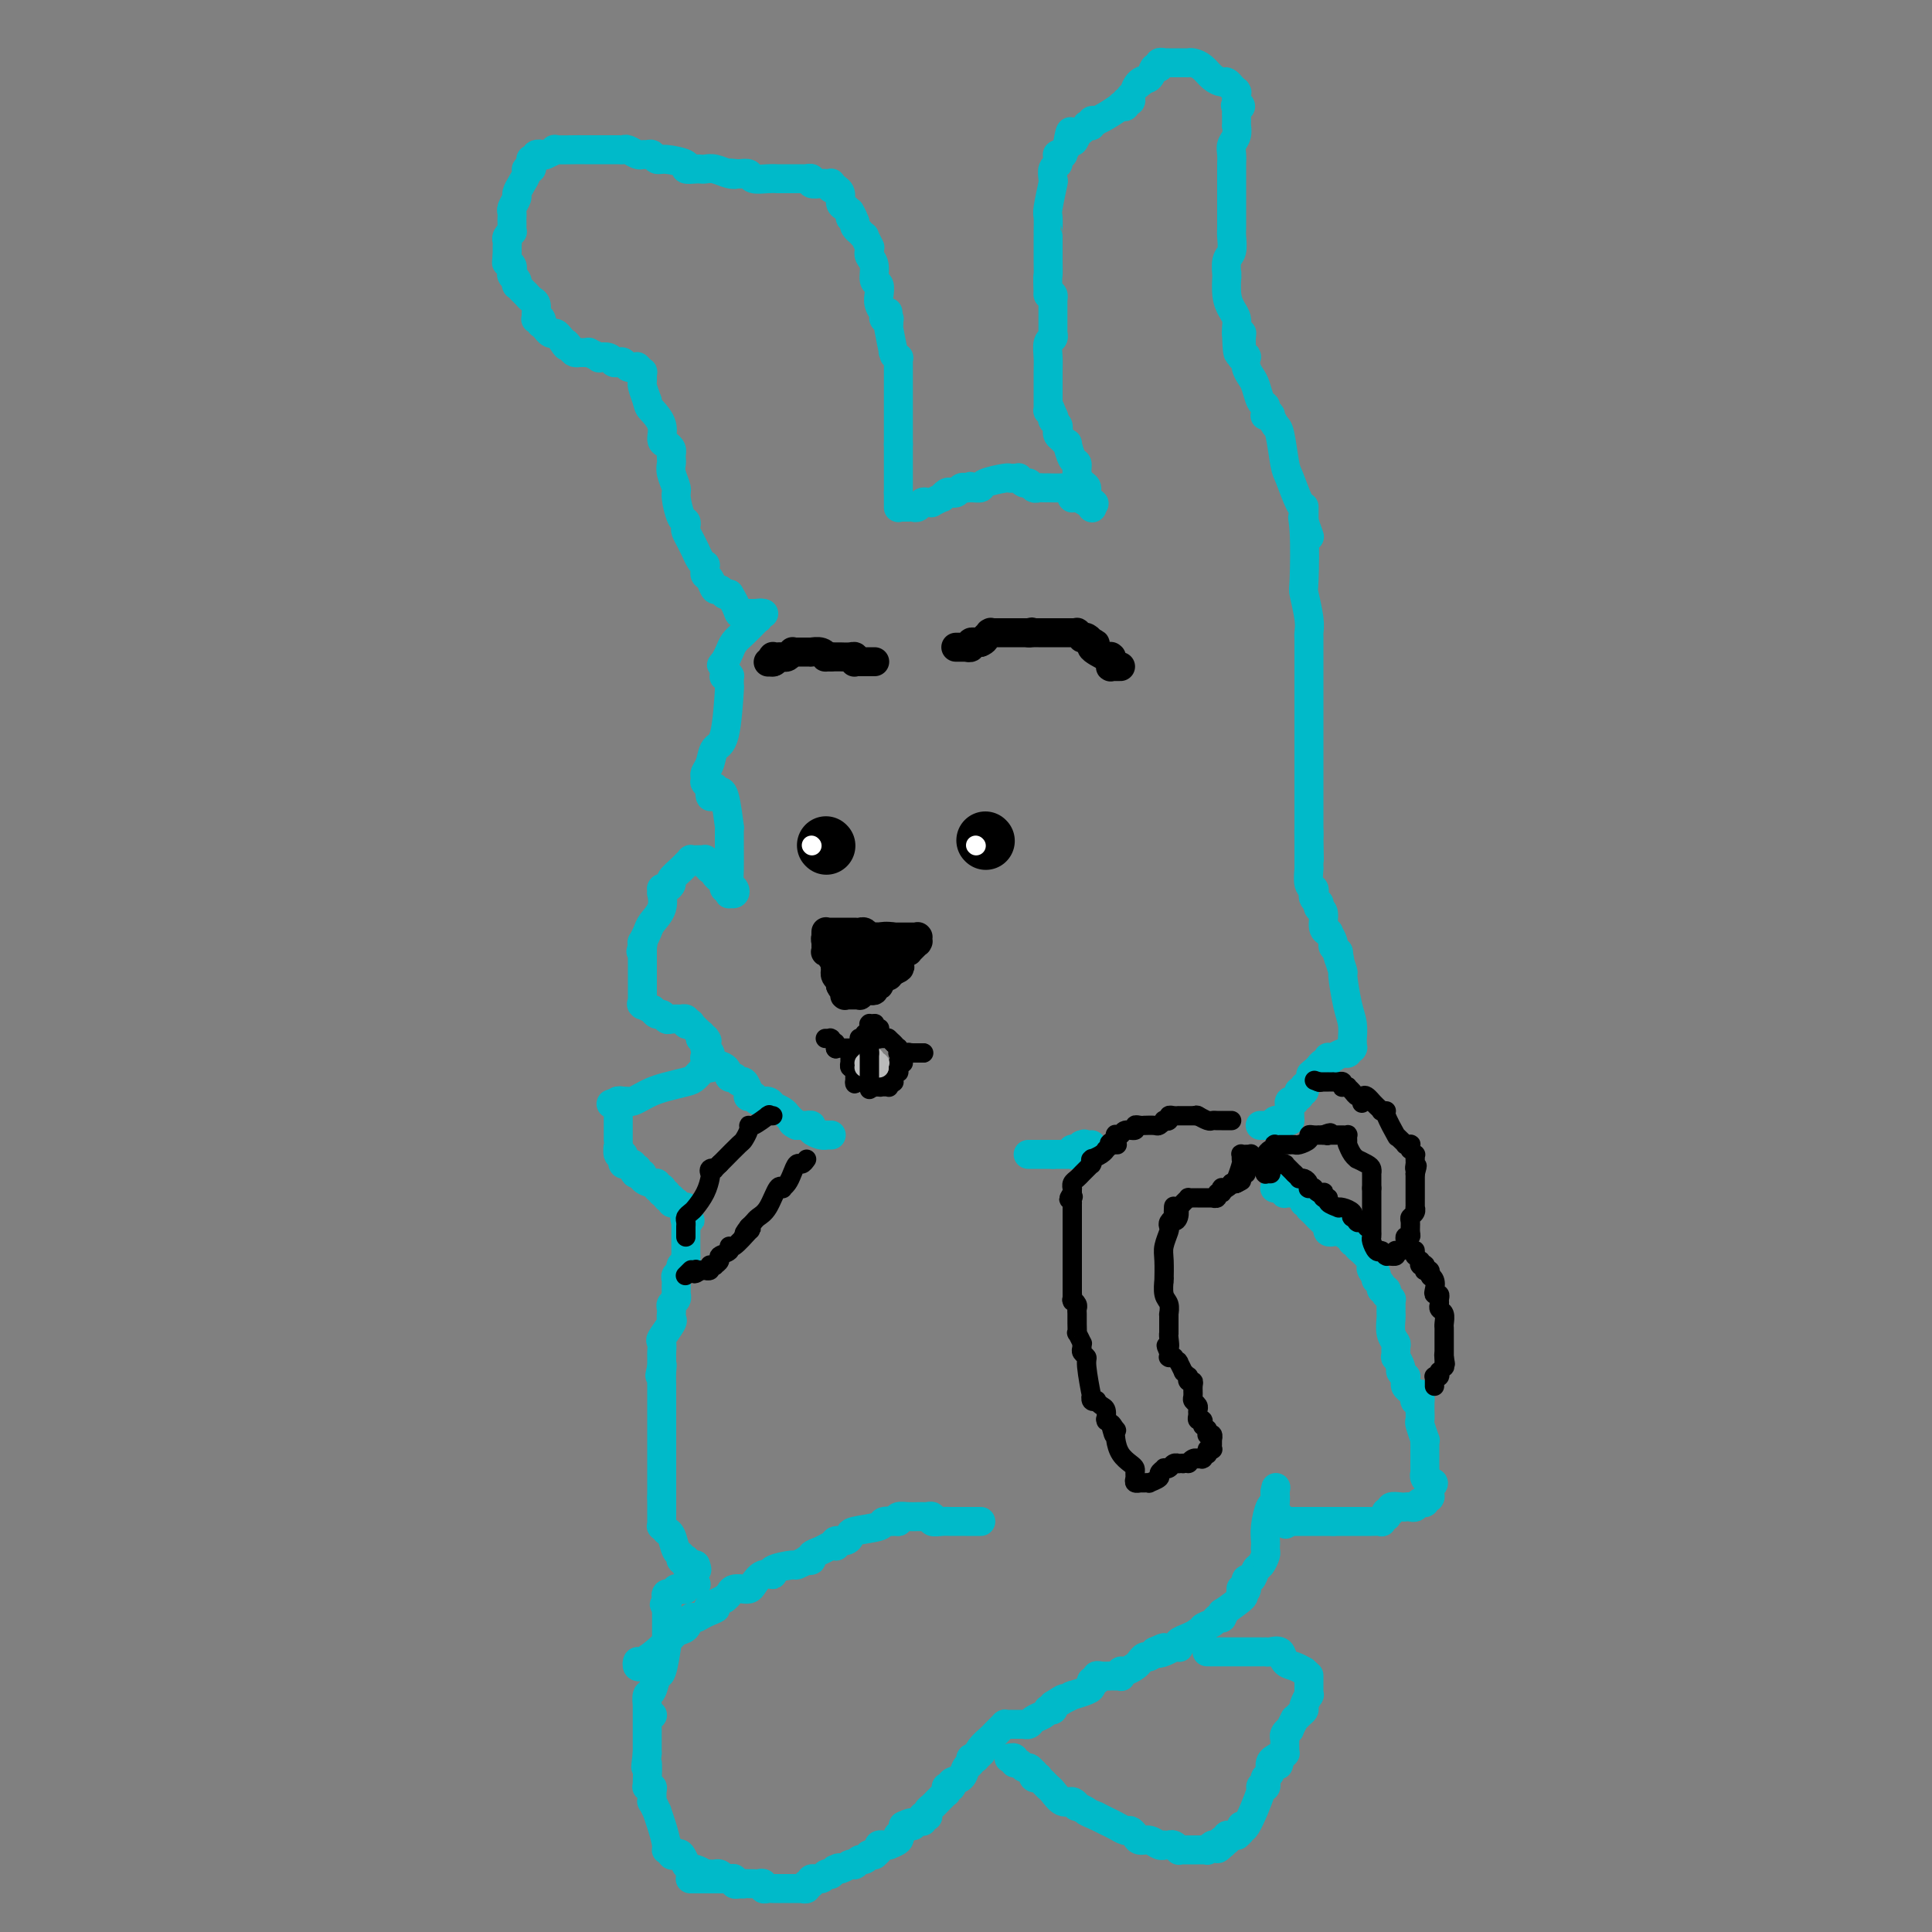 <svg viewBox='0 0 400 400' version='1.1' xmlns='http://www.w3.org/2000/svg' xmlns:xlink='http://www.w3.org/1999/xlink'><rect x="0" y="0" width="400" height="400" fill="#808080" stroke="none"/><g fill='none' stroke='#00BAC9' stroke-width='6' stroke-linecap='round' stroke-linejoin='round'><path d='M186,105c0.000,-0.032 0.000,-0.064 0,0c0.000,0.064 0.000,0.224 0,0c0.000,-0.224 0.000,-0.830 0,-1c0.000,-0.170 0.000,0.098 0,0c0.000,-0.098 0.000,-0.562 0,-1c0.000,-0.438 0.000,-0.849 0,-1c0.000,-0.151 0.000,-0.041 0,0c0.000,0.041 -0.000,0.012 0,0c0.000,-0.012 0.000,-0.006 0,0'/><path d='M186,102c0.000,-0.705 0.000,-0.967 0,-1c0.000,-0.033 0.000,0.164 0,0c0.000,-0.164 0.000,-0.689 0,-1c0.000,-0.311 0.000,-0.409 0,-1c0.000,-0.591 0.000,-1.674 0,-2c0.000,-0.326 0.000,0.107 0,0c0.000,-0.107 0.000,-0.753 0,-1c0.000,-0.247 0.000,-0.094 0,0c0.000,0.094 0.000,0.128 0,0c0.000,-0.128 0.000,-0.419 0,-1c0.000,-0.581 0.000,-1.452 0,-2c0.000,-0.548 0.000,-0.774 0,-1'/><path d='M186,92c0.000,-1.484 0.000,-0.195 0,0c-0.000,0.195 -0.000,-0.706 0,-1c0.000,-0.294 0.000,0.019 0,0c-0.000,-0.019 -0.000,-0.368 0,-1c0.000,-0.632 0.000,-1.545 0,-2c-0.000,-0.455 -0.000,-0.451 0,-1c0.000,-0.549 0.000,-1.652 0,-2c-0.000,-0.348 -0.000,0.061 0,0c0.000,-0.061 0.000,-0.590 0,-1c-0.000,-0.410 -0.000,-0.702 0,-1c0.000,-0.298 0.000,-0.602 0,-1c-0.000,-0.398 -0.000,-0.890 0,-1c0.000,-0.110 0.000,0.163 0,0c-0.000,-0.163 -0.000,-0.763 0,-1c0.000,-0.237 0.000,-0.112 0,0c-0.000,0.112 -0.000,0.212 0,0c0.000,-0.212 0.001,-0.735 0,-1c-0.001,-0.265 -0.004,-0.270 0,-1c0.004,-0.730 0.015,-2.183 0,-3c-0.015,-0.817 -0.056,-0.999 0,-1c0.056,-0.001 0.207,0.178 0,0c-0.207,-0.178 -0.774,-0.713 -1,-1c-0.226,-0.287 -0.112,-0.324 0,0c0.112,0.324 0.223,1.010 0,0c-0.223,-1.010 -0.778,-3.717 -1,-5c-0.222,-1.283 -0.111,-1.141 0,-1'/><path d='M184,67c-0.311,-4.094 -0.087,-1.828 0,-1c0.087,0.828 0.038,0.220 0,0c-0.038,-0.220 -0.067,-0.050 0,0c0.067,0.050 0.228,-0.019 0,0c-0.228,0.019 -0.846,0.124 -1,0c-0.154,-0.124 0.155,-0.479 0,-1c-0.155,-0.521 -0.774,-1.210 -1,-2c-0.226,-0.790 -0.060,-1.683 0,-2c0.060,-0.317 0.012,-0.058 0,0c-0.012,0.058 0.012,-0.085 0,0c-0.012,0.085 -0.060,0.398 0,0c0.060,-0.398 0.226,-1.508 0,-2c-0.226,-0.492 -0.845,-0.365 -1,-1c-0.155,-0.635 0.155,-2.030 0,-3c-0.155,-0.970 -0.774,-1.514 -1,-2c-0.226,-0.486 -0.060,-0.913 0,-1c0.060,-0.087 0.012,0.165 0,0c-0.012,-0.165 0.012,-0.747 0,-1c-0.012,-0.253 -0.060,-0.177 0,0c0.060,0.177 0.227,0.455 0,0c-0.227,-0.455 -0.849,-1.641 -1,-2c-0.151,-0.359 0.170,0.111 0,0c-0.170,-0.111 -0.829,-0.803 -1,-1c-0.171,-0.197 0.146,0.101 0,0c-0.146,-0.101 -0.756,-0.600 -1,-1c-0.244,-0.400 -0.122,-0.700 0,-1'/><path d='M177,46c-1.310,-3.416 -1.086,-1.454 -1,-1c0.086,0.454 0.033,-0.598 0,-1c-0.033,-0.402 -0.046,-0.153 0,0c0.046,0.153 0.152,0.209 0,0c-0.152,-0.209 -0.563,-0.683 -1,-1c-0.437,-0.317 -0.902,-0.477 -1,-1c-0.098,-0.523 0.171,-1.408 0,-2c-0.171,-0.592 -0.782,-0.890 -1,-1c-0.218,-0.110 -0.045,-0.033 0,0c0.045,0.033 -0.040,0.023 0,0c0.040,-0.023 0.203,-0.059 0,0c-0.203,0.059 -0.774,0.212 -1,0c-0.226,-0.212 -0.107,-0.788 0,-1c0.107,-0.212 0.201,-0.061 0,0c-0.201,0.061 -0.699,0.030 -1,0c-0.301,-0.030 -0.406,-0.061 -1,0c-0.594,0.061 -1.679,0.212 -2,0c-0.321,-0.212 0.121,-0.789 0,-1c-0.121,-0.211 -0.806,-0.057 -1,0c-0.194,0.057 0.104,0.015 0,0c-0.104,-0.015 -0.610,-0.004 -1,0c-0.390,0.004 -0.663,0.001 -1,0c-0.337,-0.001 -0.736,-0.001 -1,0c-0.264,0.001 -0.393,0.001 -1,0c-0.607,-0.001 -1.692,-0.004 -2,0c-0.308,0.004 0.161,0.015 0,0c-0.161,-0.015 -0.950,-0.056 -2,0c-1.050,0.056 -2.360,0.207 -3,0c-0.640,-0.207 -0.612,-0.774 -1,-1c-0.388,-0.226 -1.194,-0.113 -2,0'/><path d='M153,36c-3.146,-0.326 -1.512,-0.140 -1,0c0.512,0.140 -0.099,0.233 -1,0c-0.901,-0.233 -2.092,-0.794 -3,-1c-0.908,-0.206 -1.532,-0.058 -2,0c-0.468,0.058 -0.780,0.026 -1,0c-0.220,-0.026 -0.349,-0.044 -1,0c-0.651,0.044 -1.824,0.152 -2,0c-0.176,-0.152 0.643,-0.562 0,-1c-0.643,-0.438 -2.750,-0.902 -4,-1c-1.250,-0.098 -1.643,0.171 -2,0c-0.357,-0.171 -0.677,-0.782 -1,-1c-0.323,-0.218 -0.650,-0.044 -1,0c-0.350,0.044 -0.724,-0.041 -1,0c-0.276,0.041 -0.452,0.207 -1,0c-0.548,-0.207 -1.466,-0.788 -2,-1c-0.534,-0.212 -0.685,-0.057 -1,0c-0.315,0.057 -0.796,0.015 -1,0c-0.204,-0.015 -0.132,-0.004 0,0c0.132,0.004 0.323,0.001 0,0c-0.323,-0.001 -1.160,-0.000 -2,0c-0.840,0.000 -1.681,0.000 -2,0c-0.319,-0.000 -0.114,-0.000 0,0c0.114,0.000 0.136,-0.000 0,0c-0.136,0.000 -0.430,0.000 -1,0c-0.570,-0.000 -1.415,-0.001 -2,0c-0.585,0.001 -0.910,0.004 -1,0c-0.090,-0.004 0.056,-0.015 -1,0c-1.056,0.015 -3.314,0.056 -4,0c-0.686,-0.056 0.200,-0.207 0,0c-0.200,0.207 -1.486,0.774 -2,1c-0.514,0.226 -0.257,0.113 0,0'/><path d='M113,32c-2.637,0.171 -1.228,0.099 -1,0c0.228,-0.099 -0.723,-0.224 -1,0c-0.277,0.224 0.122,0.796 0,1c-0.122,0.204 -0.765,0.041 -1,0c-0.235,-0.041 -0.063,0.041 0,0c0.063,-0.041 0.018,-0.203 0,0c-0.018,0.203 -0.009,0.772 0,1c0.009,0.228 0.017,0.116 0,0c-0.017,-0.116 -0.060,-0.236 0,0c0.060,0.236 0.222,0.827 0,1c-0.222,0.173 -0.829,-0.071 -1,0c-0.171,0.071 0.094,0.456 0,1c-0.094,0.544 -0.547,1.245 -1,2c-0.453,0.755 -0.906,1.564 -1,2c-0.094,0.436 0.171,0.498 0,1c-0.171,0.502 -0.778,1.444 -1,2c-0.222,0.556 -0.060,0.727 0,1c0.060,0.273 0.017,0.647 0,1c-0.017,0.353 -0.008,0.686 0,1c0.008,0.314 0.016,0.609 0,1c-0.016,0.391 -0.057,0.878 0,1c0.057,0.122 0.211,-0.121 0,0c-0.211,0.121 -0.789,0.607 -1,1c-0.211,0.393 -0.057,0.694 0,1c0.057,0.306 0.015,0.617 0,1c-0.015,0.383 -0.004,0.838 0,1c0.004,0.162 0.001,0.029 0,0c-0.001,-0.029 -0.000,0.044 0,0c0.000,-0.044 0.000,-0.204 0,0c-0.000,0.204 -0.000,0.773 0,1c0.000,0.227 0.000,0.114 0,0'/><path d='M105,53c-0.293,2.249 -0.026,1.372 0,1c0.026,-0.372 -0.189,-0.240 0,0c0.189,0.240 0.783,0.586 1,1c0.217,0.414 0.057,0.895 0,1c-0.057,0.105 -0.012,-0.165 0,0c0.012,0.165 -0.011,0.766 0,1c0.011,0.234 0.055,0.100 0,0c-0.055,-0.100 -0.208,-0.168 0,0c0.208,0.168 0.777,0.570 1,1c0.223,0.430 0.098,0.886 0,1c-0.098,0.114 -0.171,-0.114 0,0c0.171,0.114 0.584,0.570 1,1c0.416,0.430 0.833,0.835 1,1c0.167,0.165 0.083,0.089 0,0c-0.083,-0.089 -0.166,-0.192 0,0c0.166,0.192 0.579,0.679 1,1c0.421,0.321 0.848,0.477 1,1c0.152,0.523 0.027,1.412 0,2c-0.027,0.588 0.044,0.874 0,1c-0.044,0.126 -0.204,0.090 0,0c0.204,-0.090 0.772,-0.235 1,0c0.228,0.235 0.117,0.852 0,1c-0.117,0.148 -0.239,-0.171 0,0c0.239,0.171 0.837,0.833 1,1c0.163,0.167 -0.111,-0.161 0,0c0.111,0.161 0.607,0.813 1,1c0.393,0.187 0.684,-0.089 1,0c0.316,0.089 0.658,0.545 1,1'/><path d='M116,70c1.880,2.812 1.078,1.342 1,1c-0.078,-0.342 0.566,0.444 1,1c0.434,0.556 0.656,0.881 1,1c0.344,0.119 0.809,0.032 1,0c0.191,-0.032 0.108,-0.008 0,0c-0.108,0.008 -0.241,0.001 0,0c0.241,-0.001 0.857,0.003 1,0c0.143,-0.003 -0.188,-0.015 0,0c0.188,0.015 0.894,0.056 1,0c0.106,-0.056 -0.389,-0.207 0,0c0.389,0.207 1.662,0.774 2,1c0.338,0.226 -0.260,0.112 0,0c0.260,-0.112 1.379,-0.222 2,0c0.621,0.222 0.743,0.778 1,1c0.257,0.222 0.647,0.112 1,0c0.353,-0.112 0.669,-0.226 1,0c0.331,0.226 0.676,0.791 1,1c0.324,0.209 0.626,0.060 1,0c0.374,-0.060 0.818,-0.031 1,0c0.182,0.031 0.101,0.065 0,0c-0.101,-0.065 -0.223,-0.227 0,0c0.223,0.227 0.792,0.845 1,1c0.208,0.155 0.056,-0.151 0,0c-0.056,0.151 -0.016,0.760 0,1c0.016,0.240 0.007,0.111 0,0c-0.007,-0.111 -0.012,-0.205 0,0c0.012,0.205 0.042,0.709 0,1c-0.042,0.291 -0.155,0.369 0,1c0.155,0.631 0.577,1.816 1,3'/><path d='M134,83c0.257,1.244 0.398,1.356 1,2c0.602,0.644 1.664,1.822 2,3c0.336,1.178 -0.054,2.357 0,3c0.054,0.643 0.551,0.749 1,1c0.449,0.251 0.851,0.646 1,1c0.149,0.354 0.044,0.665 0,1c-0.044,0.335 -0.027,0.692 0,1c0.027,0.308 0.062,0.566 0,1c-0.062,0.434 -0.223,1.044 0,2c0.223,0.956 0.831,2.259 1,3c0.169,0.741 -0.099,0.919 0,2c0.099,1.081 0.565,3.066 1,4c0.435,0.934 0.838,0.819 1,1c0.162,0.181 0.081,0.660 0,1c-0.081,0.340 -0.163,0.543 0,1c0.163,0.457 0.569,1.170 1,2c0.431,0.830 0.886,1.777 1,2c0.114,0.223 -0.113,-0.277 0,0c0.113,0.277 0.565,1.331 1,2c0.435,0.669 0.851,0.951 1,1c0.149,0.049 0.029,-0.137 0,0c-0.029,0.137 0.033,0.596 0,1c-0.033,0.404 -0.163,0.753 0,1c0.163,0.247 0.617,0.392 1,1c0.383,0.608 0.694,1.680 1,2c0.306,0.320 0.608,-0.110 1,0c0.392,0.110 0.875,0.760 1,1c0.125,0.240 -0.107,0.068 0,0c0.107,-0.068 0.554,-0.034 1,0'/><path d='M151,123c1.786,2.917 1.750,3.710 2,4c0.250,0.290 0.785,0.078 1,0c0.215,-0.078 0.110,-0.021 0,0c-0.110,0.021 -0.226,0.006 0,0c0.226,-0.006 0.793,-0.001 1,0c0.207,0.001 0.054,0.000 0,0c-0.054,-0.000 -0.011,-0.000 0,0c0.011,0.000 -0.012,0.000 0,0c0.012,-0.000 0.060,-0.000 0,0c-0.060,0.000 -0.226,0.000 0,0c0.226,-0.000 0.844,-0.000 1,0c0.156,0.000 -0.151,0.000 0,0c0.151,-0.000 0.759,-0.000 1,0c0.241,0.000 0.116,0.000 0,0c-0.116,-0.000 -0.224,-0.000 0,0c0.224,0.000 0.778,0.000 1,0c0.222,-0.000 0.111,-0.000 0,0'/><path d='M158,127c0.114,0.030 0.227,0.060 0,0c-0.227,-0.060 -0.795,-0.210 -1,0c-0.205,0.210 -0.047,0.780 0,1c0.047,0.220 -0.019,0.089 0,0c0.019,-0.089 0.121,-0.137 0,0c-0.121,0.137 -0.466,0.459 -1,1c-0.534,0.541 -1.256,1.300 -2,2c-0.744,0.700 -1.508,1.342 -2,2c-0.492,0.658 -0.712,1.331 -1,2c-0.288,0.669 -0.644,1.335 -1,2'/><path d='M150,137c-1.238,1.504 -0.331,0.263 0,0c0.331,-0.263 0.088,0.451 0,1c-0.088,0.549 -0.020,0.932 0,1c0.020,0.068 -0.009,-0.179 0,0c0.009,0.179 0.055,0.784 0,1c-0.055,0.216 -0.211,0.043 0,0c0.211,-0.043 0.789,0.045 1,0c0.211,-0.045 0.057,-0.222 0,0c-0.057,0.222 -0.015,0.843 0,1c0.015,0.157 0.004,-0.151 0,0c-0.004,0.151 -0.001,0.761 0,1c0.001,0.239 0.001,0.108 0,0c-0.001,-0.108 -0.002,-0.194 0,0c0.002,0.194 0.008,0.666 0,1c-0.008,0.334 -0.029,0.530 0,0c0.029,-0.530 0.109,-1.785 0,0c-0.109,1.785 -0.407,6.611 -1,9c-0.593,2.389 -1.479,2.343 -2,3c-0.521,0.657 -0.676,2.018 -1,3c-0.324,0.982 -0.819,1.584 -1,2c-0.181,0.416 -0.050,0.646 0,1c0.050,0.354 0.017,0.830 0,1c-0.017,0.170 -0.018,0.032 0,0c0.018,-0.032 0.056,0.043 0,0c-0.056,-0.043 -0.208,-0.204 0,0c0.208,0.204 0.774,0.773 1,1c0.226,0.227 0.113,0.114 0,0'/><path d='M147,163c-0.220,3.961 0.728,0.863 1,0c0.272,-0.863 -0.134,0.510 0,1c0.134,0.490 0.806,0.096 1,0c0.194,-0.096 -0.091,0.107 0,0c0.091,-0.107 0.559,-0.523 1,1c0.441,1.523 0.854,4.985 1,6c0.146,1.015 0.026,-0.418 0,1c-0.026,1.418 0.042,5.686 0,8c-0.042,2.314 -0.193,2.674 0,3c0.193,0.326 0.731,0.620 1,1c0.269,0.380 0.269,0.848 0,1c-0.269,0.152 -0.808,-0.011 -1,0c-0.192,0.011 -0.038,0.195 0,0c0.038,-0.195 -0.041,-0.769 0,-1c0.041,-0.231 0.203,-0.118 0,0c-0.203,0.118 -0.771,0.243 -1,0c-0.229,-0.243 -0.118,-0.852 0,-1c0.118,-0.148 0.243,0.167 0,0c-0.243,-0.167 -0.853,-0.815 -1,-1c-0.147,-0.185 0.171,0.094 0,0c-0.171,-0.094 -0.829,-0.561 -1,-1c-0.171,-0.439 0.146,-0.849 0,-1c-0.146,-0.151 -0.756,-0.043 -1,0c-0.244,0.043 -0.122,0.022 0,0'/><path d='M147,180c-0.558,-0.405 0.047,0.084 0,0c-0.047,-0.084 -0.745,-0.740 -1,-1c-0.255,-0.260 -0.067,-0.122 0,0c0.067,0.122 0.014,0.229 0,0c-0.014,-0.229 0.011,-0.793 0,-1c-0.011,-0.207 -0.059,-0.055 0,0c0.059,0.055 0.226,0.015 0,0c-0.226,-0.015 -0.844,-0.004 -1,0c-0.156,0.004 0.150,0.001 0,0c-0.150,-0.001 -0.757,-0.001 -1,0c-0.243,0.001 -0.121,0.004 0,0c0.121,-0.004 0.241,-0.013 0,0c-0.241,0.013 -0.843,0.049 -1,0c-0.157,-0.049 0.130,-0.182 0,0c-0.130,0.182 -0.679,0.680 -1,1c-0.321,0.320 -0.416,0.464 -1,1c-0.584,0.536 -1.659,1.464 -2,2c-0.341,0.536 0.052,0.678 0,1c-0.052,0.322 -0.550,0.823 -1,1c-0.450,0.177 -0.853,0.031 -1,0c-0.147,-0.031 -0.038,0.053 0,0c0.038,-0.053 0.003,-0.243 0,0c-0.003,0.243 0.025,0.918 0,1c-0.025,0.082 -0.101,-0.429 0,0c0.101,0.429 0.381,1.799 0,3c-0.381,1.201 -1.423,2.233 -2,3c-0.577,0.767 -0.691,1.267 -1,2c-0.309,0.733 -0.814,1.697 -1,2c-0.186,0.303 -0.053,-0.056 0,0c0.053,0.056 0.027,0.528 0,1'/><path d='M133,196c-0.619,1.878 -0.166,0.574 0,0c0.166,-0.574 0.044,-0.418 0,0c-0.044,0.418 -0.012,1.098 0,1c0.012,-0.098 0.003,-0.975 0,0c-0.003,0.975 -0.001,3.801 0,5c0.001,1.199 0.000,0.770 0,1c-0.000,0.230 -0.000,1.119 0,2c0.000,0.881 -0.000,1.753 0,2c0.000,0.247 0.001,-0.130 0,0c-0.001,0.130 -0.002,0.766 0,1c0.002,0.234 0.008,0.067 0,0c-0.008,-0.067 -0.031,-0.033 0,0c0.031,0.033 0.116,0.065 0,0c-0.116,-0.065 -0.435,-0.229 0,0c0.435,0.229 1.622,0.850 2,1c0.378,0.150 -0.055,-0.170 0,0c0.055,0.170 0.597,0.830 1,1c0.403,0.170 0.667,-0.150 1,0c0.333,0.150 0.734,0.771 1,1c0.266,0.229 0.396,0.065 1,0c0.604,-0.065 1.683,-0.031 2,0c0.317,0.031 -0.127,0.059 0,0c0.127,-0.059 0.826,-0.204 1,0c0.174,0.204 -0.178,0.758 0,1c0.178,0.242 0.885,0.173 1,0c0.115,-0.173 -0.361,-0.448 0,0c0.361,0.448 1.559,1.621 2,2c0.441,0.379 0.126,-0.034 0,0c-0.126,0.034 -0.063,0.517 0,1'/><path d='M145,215c2.083,1.079 1.290,0.275 1,0c-0.290,-0.275 -0.078,-0.022 0,0c0.078,0.022 0.021,-0.186 0,0c-0.021,0.186 -0.005,0.768 0,1c0.005,0.232 0.000,0.114 0,0c-0.000,-0.114 0.004,-0.224 0,0c-0.004,0.224 -0.015,0.782 0,1c0.015,0.218 0.057,0.097 0,0c-0.057,-0.097 -0.211,-0.169 0,0c0.211,0.169 0.789,0.580 1,1c0.211,0.420 0.057,0.849 0,1c-0.057,0.151 -0.015,0.025 0,0c0.015,-0.025 0.004,0.050 0,0c-0.004,-0.050 -0.001,-0.223 0,0c0.001,0.223 0.000,0.844 0,1c-0.000,0.156 -0.000,-0.154 0,0c0.000,0.154 0.000,0.772 0,1c-0.000,0.228 -0.000,0.065 0,0c0.000,-0.065 0.000,-0.033 0,0'/><path d='M147,221c-0.230,-0.203 -0.460,-0.405 -1,0c-0.540,0.405 -1.390,1.418 -2,2c-0.610,0.582 -0.979,0.734 -2,1c-1.021,0.266 -2.693,0.646 -4,1c-1.307,0.354 -2.249,0.683 -3,1c-0.751,0.317 -1.310,0.621 -2,1c-0.690,0.379 -1.509,0.834 -2,1c-0.491,0.166 -0.653,0.045 -1,0c-0.347,-0.045 -0.877,-0.012 -1,0c-0.123,0.012 0.163,0.003 0,0c-0.163,-0.003 -0.775,-0.001 -1,0c-0.225,0.001 -0.064,0.000 0,0c0.064,-0.000 0.032,-0.000 0,0'/><path d='M128,228c-2.939,1.078 -0.788,0.274 0,0c0.788,-0.274 0.211,-0.017 0,0c-0.211,0.017 -0.057,-0.205 0,0c0.057,0.205 0.015,0.839 0,1c-0.015,0.161 -0.004,-0.149 0,0c0.004,0.149 0.001,0.758 0,1c-0.001,0.242 -0.000,0.117 0,0c0.000,-0.117 0.000,-0.225 0,0c-0.000,0.225 -0.000,0.782 0,1c0.000,0.218 0.000,0.097 0,0c-0.000,-0.097 -0.000,-0.169 0,0c0.000,0.169 0.000,0.581 0,1c-0.000,0.419 -0.000,0.847 0,1c0.000,0.153 0.000,0.031 0,0c-0.000,-0.031 -0.000,0.030 0,0c0.000,-0.030 0.000,-0.149 0,0c-0.000,0.149 -0.000,0.566 0,1c0.000,0.434 0.000,0.885 0,1c-0.000,0.115 -0.001,-0.105 0,0c0.001,0.105 0.004,0.535 0,1c-0.004,0.465 -0.015,0.965 0,1c0.015,0.035 0.056,-0.393 0,0c-0.056,0.393 -0.208,1.608 0,2c0.208,0.392 0.778,-0.039 1,0c0.222,0.039 0.098,0.549 0,1c-0.098,0.451 -0.171,0.842 0,1c0.171,0.158 0.584,0.081 1,0c0.416,-0.081 0.833,-0.166 1,0c0.167,0.166 0.083,0.583 0,1'/><path d='M131,242c0.709,2.102 0.981,0.357 1,0c0.019,-0.357 -0.215,0.674 0,1c0.215,0.326 0.880,-0.052 1,0c0.120,0.052 -0.304,0.536 0,1c0.304,0.464 1.335,0.909 2,1c0.665,0.091 0.963,-0.173 1,0c0.037,0.173 -0.187,0.782 0,1c0.187,0.218 0.786,0.043 1,0c0.214,-0.043 0.042,0.045 0,0c-0.042,-0.045 0.045,-0.223 0,0c-0.045,0.223 -0.223,0.848 0,1c0.223,0.152 0.849,-0.169 1,0c0.151,0.169 -0.171,0.829 0,1c0.171,0.171 0.834,-0.147 1,0c0.166,0.147 -0.167,0.757 0,1c0.167,0.243 0.833,0.118 1,0c0.167,-0.118 -0.166,-0.227 0,0c0.166,0.227 0.829,0.792 1,1c0.171,0.208 -0.150,0.060 0,0c0.150,-0.060 0.772,-0.031 1,0c0.228,0.031 0.061,0.065 0,0c-0.061,-0.065 -0.016,-0.227 0,0c0.016,0.227 0.004,0.844 0,1c-0.004,0.156 -0.001,-0.150 0,0c0.001,0.150 0.000,0.757 0,1c-0.000,0.243 -0.000,0.121 0,0'/><path d='M142,252c1.702,1.486 0.456,0.203 0,0c-0.456,-0.203 -0.123,0.676 0,1c0.123,0.324 0.035,0.093 0,0c-0.035,-0.093 -0.018,-0.046 0,0'/><path d='M142,253c0.000,0.455 0.000,0.909 0,1c0.000,0.091 0.000,-0.183 0,0c0.000,0.183 0.000,0.823 0,1c-0.000,0.177 0.000,-0.107 0,0c0.000,0.107 0.000,0.607 0,1c0.000,0.393 0.000,0.680 0,1c0.000,0.320 0.000,0.673 0,1c0.000,0.327 0.000,0.626 0,1c0.000,0.374 0.000,0.821 0,1c0.000,0.179 0.000,0.089 0,0'/><path d='M142,260c-0.017,1.245 -0.061,0.858 0,1c0.061,0.142 0.227,0.811 0,1c-0.227,0.189 -0.845,-0.104 -1,0c-0.155,0.104 0.155,0.605 0,1c-0.155,0.395 -0.773,0.684 -1,1c-0.227,0.316 -0.061,0.659 0,1c0.061,0.341 0.016,0.680 0,1c-0.016,0.320 -0.005,0.621 0,1c0.005,0.379 0.002,0.837 0,1c-0.002,0.163 -0.004,0.033 0,0c0.004,-0.033 0.015,0.032 0,0c-0.015,-0.032 -0.057,-0.162 0,0c0.057,0.162 0.211,0.617 0,1c-0.211,0.383 -0.789,0.695 -1,1c-0.211,0.305 -0.054,0.605 0,1c0.054,0.395 0.007,0.887 0,1c-0.007,0.113 0.026,-0.154 0,0c-0.026,0.154 -0.112,0.728 0,1c0.112,0.272 0.422,0.244 0,1c-0.422,0.756 -1.577,2.298 -2,3c-0.423,0.702 -0.113,0.565 0,1c0.113,0.435 0.030,1.441 0,2c-0.030,0.559 -0.008,0.672 0,1c0.008,0.328 0.002,0.871 0,1c-0.002,0.129 -0.001,-0.158 0,0c0.001,0.158 0.000,0.759 0,1c-0.000,0.241 -0.000,0.120 0,0'/><path d='M137,283c-0.774,3.543 -0.207,0.899 0,0c0.207,-0.899 0.056,-0.055 0,1c-0.056,1.055 -0.015,2.322 0,3c0.015,0.678 0.004,0.769 0,1c-0.004,0.231 -0.001,0.602 0,1c0.001,0.398 0.000,0.824 0,1c-0.000,0.176 -0.000,0.104 0,0c0.000,-0.104 0.000,-0.239 0,0c-0.000,0.239 -0.000,0.851 0,1c0.000,0.149 0.000,-0.166 0,0c-0.000,0.166 -0.000,0.812 0,1c0.000,0.188 0.000,-0.082 0,0c-0.000,0.082 -0.000,0.518 0,1c0.000,0.482 0.000,1.011 0,1c-0.000,-0.011 -0.000,-0.563 0,0c0.000,0.563 0.000,2.240 0,3c-0.000,0.760 -0.000,0.602 0,1c0.000,0.398 0.000,1.352 0,2c-0.000,0.648 -0.000,0.989 0,1c0.000,0.011 0.000,-0.309 0,0c-0.000,0.309 -0.000,1.249 0,2c0.000,0.751 0.000,1.315 0,2c-0.000,0.685 -0.000,1.490 0,2c0.000,0.510 0.000,0.724 0,1c-0.000,0.276 -0.000,0.613 0,1c0.000,0.387 0.000,0.825 0,1c0.000,0.175 0.000,0.088 0,0'/><path d='M137,310c-0.000,4.342 -0.000,1.698 0,1c0.000,-0.698 0.000,0.552 0,1c-0.000,0.448 -0.000,0.095 0,0c0.000,-0.095 0.000,0.070 0,0c-0.000,-0.070 -0.001,-0.374 0,0c0.001,0.374 0.004,1.424 0,2c-0.004,0.576 -0.015,0.676 0,1c0.015,0.324 0.057,0.871 0,1c-0.057,0.129 -0.212,-0.162 0,0c0.212,0.162 0.792,0.776 1,1c0.208,0.224 0.044,0.056 0,0c-0.044,-0.056 0.031,-0.002 0,0c-0.031,0.002 -0.167,-0.048 0,0c0.167,0.048 0.637,0.195 1,1c0.363,0.805 0.619,2.267 1,3c0.381,0.733 0.887,0.736 1,1c0.113,0.264 -0.166,0.789 0,1c0.166,0.211 0.776,0.109 1,0c0.224,-0.109 0.060,-0.225 0,0c-0.060,0.225 -0.016,0.792 0,1c0.016,0.208 0.003,0.056 0,0c-0.003,-0.056 0.003,-0.015 0,0c-0.003,0.015 -0.015,0.004 0,0c0.015,-0.004 0.056,-0.001 0,0c-0.056,0.001 -0.208,0.000 0,0c0.208,-0.000 0.777,-0.000 1,0c0.223,0.000 0.098,0.000 0,0c-0.098,-0.000 -0.171,-0.000 0,0c0.171,0.000 0.585,0.000 1,0'/><path d='M144,324c0.867,2.178 -0.467,0.622 -1,0c-0.533,-0.622 -0.267,-0.311 0,0'/><path d='M144,328c0.122,0.002 0.244,0.004 0,0c-0.244,-0.004 -0.854,-0.015 -1,0c-0.146,0.015 0.172,0.057 0,0c-0.172,-0.057 -0.835,-0.211 -1,0c-0.165,0.211 0.167,0.788 0,1c-0.167,0.212 -0.833,0.061 -1,0c-0.167,-0.061 0.167,-0.030 0,0c-0.167,0.030 -0.833,0.060 -1,0c-0.167,-0.060 0.165,-0.209 0,0c-0.165,0.209 -0.829,0.777 -1,1c-0.171,0.223 0.150,0.101 0,0c-0.150,-0.101 -0.771,-0.181 -1,0c-0.229,0.181 -0.065,0.623 0,1c0.065,0.377 0.033,0.688 0,1'/><path d='M138,332c-0.928,0.575 -0.249,0.014 0,0c0.249,-0.014 0.067,0.521 0,1c-0.067,0.479 -0.018,0.901 0,1c0.018,0.099 0.005,-0.127 0,0c-0.005,0.127 -0.001,0.607 0,1c0.001,0.393 0.000,0.698 0,1c-0.000,0.302 -0.000,0.602 0,1c0.000,0.398 -0.000,0.895 0,1c0.000,0.105 0.001,-0.183 0,0c-0.001,0.183 -0.003,0.838 0,1c0.003,0.162 0.012,-0.170 0,0c-0.012,0.170 -0.044,0.841 0,1c0.044,0.159 0.166,-0.194 0,1c-0.166,1.194 -0.619,3.935 -1,5c-0.381,1.065 -0.691,0.453 -1,1c-0.309,0.547 -0.619,2.251 -1,3c-0.381,0.749 -0.834,0.542 -1,1c-0.166,0.458 -0.044,1.581 0,2c0.044,0.419 0.012,0.135 0,0c-0.012,-0.135 -0.003,-0.122 0,0c0.003,0.122 0.001,0.352 0,1c-0.001,0.648 -0.000,1.714 0,2c0.000,0.286 0.000,-0.208 0,0c-0.000,0.208 -0.000,1.116 0,2c0.000,0.884 0.000,1.742 0,2c-0.000,0.258 -0.000,-0.086 0,0c0.000,0.086 0.000,0.600 0,1c-0.000,0.400 -0.000,0.686 0,1c0.000,0.314 0.000,0.657 0,1'/><path d='M134,363c-0.618,5.022 -0.162,2.077 0,2c0.162,-0.077 0.029,2.713 0,4c-0.029,1.287 0.045,1.071 0,1c-0.045,-0.071 -0.209,0.003 0,0c0.209,-0.003 0.792,-0.084 1,0c0.208,0.084 0.041,0.332 0,1c-0.041,0.668 0.044,1.756 0,2c-0.044,0.244 -0.218,-0.355 0,0c0.218,0.355 0.828,1.665 1,2c0.172,0.335 -0.093,-0.303 0,0c0.093,0.303 0.546,1.549 1,3c0.454,1.451 0.909,3.107 1,4c0.091,0.893 -0.183,1.022 0,1c0.183,-0.022 0.824,-0.194 1,0c0.176,0.194 -0.111,0.755 0,1c0.111,0.245 0.622,0.175 1,0c0.378,-0.175 0.625,-0.454 1,0c0.375,0.454 0.879,1.642 1,2c0.121,0.358 -0.140,-0.114 0,0c0.140,0.114 0.682,0.815 1,1c0.318,0.185 0.414,-0.146 1,0c0.586,0.146 1.663,0.771 2,1c0.337,0.229 -0.064,0.064 0,0c0.064,-0.064 0.595,-0.028 1,0c0.405,0.028 0.686,0.046 1,0c0.314,-0.046 0.661,-0.156 1,0c0.339,0.156 0.669,0.578 1,1'/><path d='M143,389c-0.092,0.000 -0.183,0.000 0,0c0.183,-0.000 0.642,-0.000 1,0c0.358,0.000 0.617,0.000 1,0c0.383,-0.000 0.890,-0.000 1,0c0.110,0.000 -0.178,0.000 0,0c0.178,-0.000 0.821,-0.000 1,0c0.179,0.000 -0.107,0.000 0,0c0.107,-0.000 0.607,-0.001 1,0c0.393,0.001 0.679,0.004 1,0c0.321,-0.004 0.677,-0.015 1,0c0.323,0.015 0.612,0.056 1,0c0.388,-0.056 0.874,-0.207 1,0c0.126,0.207 -0.107,0.774 0,1c0.107,0.226 0.553,0.113 1,0'/><path d='M153,390c1.714,0.155 0.999,0.041 1,0c0.001,-0.041 0.717,-0.011 1,0c0.283,0.011 0.131,0.003 0,0c-0.131,-0.003 -0.241,-0.002 0,0c0.241,0.002 0.834,0.004 1,0c0.166,-0.004 -0.096,-0.015 0,0c0.096,0.015 0.551,0.057 1,0c0.449,-0.057 0.891,-0.211 1,0c0.109,0.211 -0.115,0.789 0,1c0.115,0.211 0.570,0.057 1,0c0.430,-0.057 0.836,-0.015 1,0c0.164,0.015 0.085,0.004 0,0c-0.085,-0.004 -0.176,-0.001 0,0c0.176,0.001 0.621,0.000 1,0c0.379,-0.000 0.693,-0.000 1,0c0.307,0.000 0.608,0.000 1,0c0.392,-0.000 0.874,-0.000 1,0c0.126,0.000 -0.106,0.001 0,0c0.106,-0.001 0.549,-0.004 1,0c0.451,0.004 0.910,0.016 1,0c0.090,-0.016 -0.188,-0.061 0,0c0.188,0.061 0.842,0.228 1,0c0.158,-0.228 -0.179,-0.849 0,-1c0.179,-0.151 0.875,0.170 1,0c0.125,-0.170 -0.321,-0.829 0,-1c0.321,-0.171 1.409,0.148 2,0c0.591,-0.148 0.684,-0.761 1,-1c0.316,-0.239 0.854,-0.103 1,0c0.146,0.103 -0.101,0.172 0,0c0.101,-0.172 0.551,-0.586 1,-1'/><path d='M173,387c1.245,-0.614 0.358,-0.151 0,0c-0.358,0.151 -0.188,-0.012 0,0c0.188,0.012 0.394,0.200 1,0c0.606,-0.200 1.613,-0.786 2,-1c0.387,-0.214 0.156,-0.056 0,0c-0.156,0.056 -0.235,0.011 0,0c0.235,-0.011 0.784,0.012 1,0c0.216,-0.012 0.101,-0.060 0,0c-0.101,0.060 -0.186,0.226 0,0c0.186,-0.226 0.642,-0.845 1,-1c0.358,-0.155 0.617,0.155 1,0c0.383,-0.155 0.891,-0.776 1,-1c0.109,-0.224 -0.182,-0.050 0,0c0.182,0.050 0.837,-0.025 1,0c0.163,0.025 -0.168,0.150 0,0c0.168,-0.150 0.833,-0.576 1,-1c0.167,-0.424 -0.166,-0.846 0,-1c0.166,-0.154 0.830,-0.042 1,0c0.170,0.042 -0.152,0.012 0,0c0.152,-0.012 0.780,-0.006 1,0c0.220,0.006 0.031,0.012 0,0c-0.031,-0.012 0.096,-0.041 0,0c-0.096,0.041 -0.414,0.151 0,0c0.414,-0.151 1.561,-0.562 2,-1c0.439,-0.438 0.170,-0.901 0,-1c-0.170,-0.099 -0.242,0.167 0,0c0.242,-0.167 0.797,-0.766 1,-1c0.203,-0.234 0.055,-0.101 0,0c-0.055,0.101 -0.016,0.172 0,0c0.016,-0.172 0.008,-0.586 0,-1'/><path d='M187,378c2.574,-1.332 2.010,-0.161 2,0c-0.010,0.161 0.533,-0.688 1,-1c0.467,-0.312 0.856,-0.087 1,0c0.144,0.087 0.042,0.037 0,0c-0.042,-0.037 -0.025,-0.062 0,0c0.025,0.062 0.059,0.210 0,0c-0.059,-0.210 -0.209,-0.777 0,-1c0.209,-0.223 0.777,-0.101 1,0c0.223,0.101 0.101,0.182 0,0c-0.101,-0.182 -0.181,-0.627 0,-1c0.181,-0.373 0.623,-0.675 1,-1c0.377,-0.325 0.690,-0.675 1,-1c0.310,-0.325 0.619,-0.627 1,-1c0.381,-0.373 0.834,-0.818 1,-1c0.166,-0.182 0.043,-0.102 0,0c-0.043,0.102 -0.007,0.224 0,0c0.007,-0.224 -0.014,-0.795 0,-1c0.014,-0.205 0.063,-0.043 0,0c-0.063,0.043 -0.239,-0.034 0,0c0.239,0.034 0.891,0.178 1,0c0.109,-0.178 -0.326,-0.678 0,-1c0.326,-0.322 1.411,-0.464 2,-1c0.589,-0.536 0.680,-1.464 1,-2c0.320,-0.536 0.869,-0.680 1,-1c0.131,-0.320 -0.157,-0.817 0,-1c0.157,-0.183 0.759,-0.052 1,0c0.241,0.052 0.120,0.026 0,0'/><path d='M202,364c2.318,-2.159 0.614,-0.557 0,0c-0.614,0.557 -0.137,0.069 0,0c0.137,-0.069 -0.066,0.280 0,0c0.066,-0.280 0.400,-1.189 1,-2c0.600,-0.811 1.467,-1.524 2,-2c0.533,-0.476 0.731,-0.716 1,-1c0.269,-0.284 0.608,-0.612 1,-1c0.392,-0.388 0.837,-0.836 1,-1c0.163,-0.164 0.046,-0.044 0,0c-0.046,0.044 -0.019,0.012 0,0c0.019,-0.012 0.030,-0.003 0,0c-0.030,0.003 -0.100,0.001 0,0c0.100,-0.001 0.371,-0.000 1,0c0.629,0.000 1.618,-0.000 2,0c0.382,0.000 0.158,0.001 0,0c-0.158,-0.001 -0.251,-0.003 0,0c0.251,0.003 0.844,0.012 1,0c0.156,-0.012 -0.126,-0.045 0,0c0.126,0.045 0.660,0.170 1,0c0.340,-0.170 0.487,-0.633 1,-1c0.513,-0.367 1.392,-0.637 2,-1c0.608,-0.363 0.947,-0.819 1,-1c0.053,-0.181 -0.178,-0.087 0,0c0.178,0.087 0.765,0.168 1,0c0.235,-0.168 0.117,-0.584 0,-1'/><path d='M218,353c2.961,-1.945 2.363,-1.306 2,-1c-0.363,0.306 -0.492,0.279 0,0c0.492,-0.279 1.606,-0.810 2,-1c0.394,-0.190 0.067,-0.040 0,0c-0.067,0.040 0.125,-0.032 0,0c-0.125,0.032 -0.565,0.167 0,0c0.565,-0.167 2.137,-0.637 3,-1c0.863,-0.363 1.018,-0.619 1,-1c-0.018,-0.381 -0.209,-0.887 0,-1c0.209,-0.113 0.816,0.166 1,0c0.184,-0.166 -0.057,-0.776 0,-1c0.057,-0.224 0.411,-0.060 1,0c0.589,0.060 1.412,0.017 2,0c0.588,-0.017 0.942,-0.009 1,0c0.058,0.009 -0.179,0.017 0,0c0.179,-0.017 0.773,-0.060 1,0c0.227,0.060 0.088,0.224 0,0c-0.088,-0.224 -0.126,-0.835 0,-1c0.126,-0.165 0.415,0.114 1,0c0.585,-0.114 1.467,-0.623 2,-1c0.533,-0.377 0.717,-0.623 1,-1c0.283,-0.377 0.664,-0.886 1,-1c0.336,-0.114 0.626,0.165 1,0c0.374,-0.165 0.832,-0.776 1,-1c0.168,-0.224 0.045,-0.060 0,0c-0.045,0.060 -0.013,0.017 0,0c0.013,-0.017 0.006,-0.009 0,0'/><path d='M239,342c3.448,-1.718 1.569,-0.513 1,0c-0.569,0.513 0.174,0.334 1,0c0.826,-0.334 1.737,-0.825 2,-1c0.263,-0.175 -0.120,-0.036 0,0c0.120,0.036 0.744,-0.033 1,0c0.256,0.033 0.146,0.166 0,0c-0.146,-0.166 -0.326,-0.633 0,-1c0.326,-0.367 1.159,-0.634 2,-1c0.841,-0.366 1.690,-0.830 2,-1c0.310,-0.170 0.082,-0.046 0,0c-0.082,0.046 -0.018,0.013 0,0c0.018,-0.013 -0.011,-0.007 0,0c0.011,0.007 0.062,0.013 0,0c-0.062,-0.013 -0.238,-0.046 0,0c0.238,0.046 0.891,0.171 1,0c0.109,-0.171 -0.325,-0.638 0,-1c0.325,-0.362 1.407,-0.619 2,-1c0.593,-0.381 0.695,-0.887 1,-1c0.305,-0.113 0.814,0.165 1,0c0.186,-0.165 0.050,-0.775 0,-1c-0.050,-0.225 -0.014,-0.064 0,0c0.014,0.064 0.007,0.032 0,0'/><path d='M253,334c1.923,-1.067 -0.270,0.264 0,0c0.270,-0.264 3.004,-2.123 4,-3c0.996,-0.877 0.253,-0.771 0,-1c-0.253,-0.229 -0.015,-0.794 0,-1c0.015,-0.206 -0.192,-0.053 0,0c0.192,0.053 0.783,0.006 1,0c0.217,-0.006 0.061,0.028 0,0c-0.061,-0.028 -0.027,-0.120 0,0c0.027,0.120 0.049,0.451 0,0c-0.049,-0.451 -0.167,-1.683 0,-2c0.167,-0.317 0.619,0.280 1,0c0.381,-0.280 0.690,-1.437 1,-2c0.310,-0.563 0.619,-0.531 1,-1c0.381,-0.469 0.833,-1.440 1,-2c0.167,-0.560 0.047,-0.711 0,-1c-0.047,-0.289 -0.023,-0.716 0,-1c0.023,-0.284 0.045,-0.423 0,-1c-0.045,-0.577 -0.156,-1.590 0,-3c0.156,-1.410 0.578,-3.215 1,-4c0.422,-0.785 0.845,-0.550 1,-1c0.155,-0.450 0.041,-1.584 0,-2c-0.041,-0.416 -0.011,-0.112 0,0c0.011,0.112 0.003,0.032 0,0c-0.003,-0.032 -0.002,-0.016 0,0'/><path d='M264,309c0.309,-2.014 0.083,-0.550 0,0c-0.083,0.550 -0.022,0.185 0,0c0.022,-0.185 0.006,-0.189 0,0c-0.006,0.189 -0.002,0.571 0,1c0.002,0.429 0.000,0.904 0,1c-0.000,0.096 -0.000,-0.185 0,0c0.000,0.185 0.000,0.838 0,1c-0.000,0.162 -0.001,-0.167 0,0c0.001,0.167 0.004,0.830 0,1c-0.004,0.170 -0.016,-0.152 0,0c0.016,0.152 0.061,0.776 0,1c-0.061,0.224 -0.226,0.046 0,0c0.226,-0.046 0.845,0.040 1,0c0.155,-0.040 -0.155,-0.207 0,0c0.155,0.207 0.774,0.788 1,1c0.226,0.212 0.061,0.057 0,0c-0.061,-0.057 -0.016,-0.015 0,0c0.016,0.015 0.004,0.004 0,0c-0.004,-0.004 -0.001,-0.001 0,0c0.001,0.001 0.000,0.000 0,0c-0.000,-0.000 -0.000,-0.000 0,0'/><path d='M266,315c0.333,1.000 0.167,0.500 0,0'/><path d='M266,315c0.000,0.000 0.100,0.100 0.1,0.1'/><path d='M266,315c0.327,0.000 0.655,0.000 1,0c0.345,0.000 0.708,0.000 1,0c0.292,0.000 0.513,0.000 1,0c0.487,0.000 1.241,0.000 2,0c0.759,0.000 1.524,0.000 2,0c0.476,0.000 0.662,0.000 1,0c0.338,-0.000 0.826,0.000 1,0c0.174,0.000 0.032,0.000 0,0c-0.032,0.000 0.044,0.000 0,0c-0.044,0.000 -0.208,0.000 0,0c0.208,0.000 0.787,0.000 1,0c0.213,0.000 0.061,0.000 0,0c-0.061,0.000 -0.030,0.000 0,0'/><path d='M276,315c1.957,-0.000 1.848,-0.000 2,0c0.152,0.000 0.565,0.000 1,0c0.435,-0.000 0.890,-0.000 1,0c0.110,0.000 -0.127,0.000 0,0c0.127,-0.000 0.616,-0.000 1,0c0.384,0.000 0.662,0.001 1,0c0.338,-0.001 0.735,-0.004 1,0c0.265,0.004 0.397,0.016 1,0c0.603,-0.016 1.677,-0.061 2,0c0.323,0.061 -0.105,0.228 0,0c0.105,-0.228 0.744,-0.849 1,-1c0.256,-0.151 0.128,0.170 0,0c-0.128,-0.170 -0.256,-0.830 0,-1c0.256,-0.170 0.895,0.150 1,0c0.105,-0.150 -0.323,-0.771 0,-1c0.323,-0.229 1.396,-0.065 2,0c0.604,0.065 0.740,0.031 1,0c0.260,-0.031 0.643,-0.060 1,0c0.357,0.060 0.688,0.208 1,0c0.312,-0.208 0.605,-0.774 1,-1c0.395,-0.226 0.890,-0.113 1,0c0.110,0.113 -0.167,0.228 0,0c0.167,-0.228 0.777,-0.797 1,-1c0.223,-0.203 0.060,-0.040 0,0c-0.060,0.040 -0.016,-0.045 0,0c0.016,0.045 0.004,0.218 0,0c-0.004,-0.218 -0.001,-0.828 0,-1c0.001,-0.172 0.000,0.094 0,0c-0.000,-0.094 -0.000,-0.547 0,-1'/><path d='M296,308c1.551,-1.306 0.430,-1.072 0,-1c-0.430,0.072 -0.168,-0.018 0,0c0.168,0.018 0.241,0.144 0,0c-0.241,-0.144 -0.797,-0.559 -1,-1c-0.203,-0.441 -0.054,-0.906 0,-1c0.054,-0.094 0.015,0.185 0,0c-0.015,-0.185 -0.004,-0.834 0,-1c0.004,-0.166 0.001,0.152 0,0c-0.001,-0.152 -0.000,-0.773 0,-1c0.000,-0.227 0.000,-0.061 0,0c-0.000,0.061 -0.000,0.016 0,0c0.000,-0.016 0.000,-0.005 0,0c-0.000,0.005 -0.000,0.002 0,0c0.000,-0.002 0.000,-0.005 0,0c-0.000,0.005 -0.000,0.016 0,0c0.000,-0.016 0.000,-0.060 0,0c-0.000,0.060 -0.000,0.223 0,0c0.000,-0.223 0.000,-0.833 0,-1c-0.000,-0.167 -0.000,0.108 0,0c0.000,-0.108 0.001,-0.601 0,-1c-0.001,-0.399 -0.004,-0.706 0,-1c0.004,-0.294 0.015,-0.574 0,-1c-0.015,-0.426 -0.057,-0.997 0,-1c0.057,-0.003 0.211,0.560 0,0c-0.211,-0.560 -0.789,-2.245 -1,-3c-0.211,-0.755 -0.057,-0.581 0,-1c0.057,-0.419 0.015,-1.432 0,-2c-0.015,-0.568 -0.004,-0.691 0,-1c0.004,-0.309 0.001,-0.802 0,-1c-0.001,-0.198 -0.001,-0.099 0,0'/><path d='M294,290c-0.248,-2.780 0.130,-0.730 0,0c-0.130,0.730 -0.770,0.140 -1,0c-0.230,-0.140 -0.051,0.170 0,0c0.051,-0.170 -0.025,-0.819 0,-1c0.025,-0.181 0.150,0.105 0,0c-0.150,-0.105 -0.575,-0.602 -1,-1c-0.425,-0.398 -0.850,-0.699 -1,-1c-0.150,-0.301 -0.025,-0.604 0,-1c0.025,-0.396 -0.050,-0.885 0,-1c0.050,-0.115 0.224,0.143 0,0c-0.224,-0.143 -0.845,-0.686 -1,-1c-0.155,-0.314 0.156,-0.398 0,-1c-0.156,-0.602 -0.778,-1.721 -1,-2c-0.222,-0.279 -0.046,0.283 0,0c0.046,-0.283 -0.040,-1.410 0,-2c0.040,-0.590 0.207,-0.644 0,-1c-0.207,-0.356 -0.788,-1.014 -1,-2c-0.212,-0.986 -0.057,-2.302 0,-3c0.057,-0.698 0.015,-0.780 0,-1c-0.015,-0.220 -0.003,-0.580 0,-1c0.003,-0.420 -0.003,-0.901 0,-1c0.003,-0.099 0.015,0.185 0,0c-0.015,-0.185 -0.055,-0.838 0,-1c0.055,-0.162 0.207,0.168 0,0c-0.207,-0.168 -0.772,-0.832 -1,-1c-0.228,-0.168 -0.117,0.162 0,0c0.117,-0.162 0.241,-0.814 0,-1c-0.241,-0.186 -0.848,0.094 -1,0c-0.152,-0.094 0.151,-0.564 0,-1c-0.151,-0.436 -0.758,-0.839 -1,-1c-0.242,-0.161 -0.121,-0.081 0,0'/><path d='M285,265c-1.331,-4.045 -0.159,-1.656 0,-1c0.159,0.656 -0.696,-0.419 -1,-1c-0.304,-0.581 -0.057,-0.666 0,-1c0.057,-0.334 -0.075,-0.916 0,-1c0.075,-0.084 0.356,0.331 0,0c-0.356,-0.331 -1.349,-1.408 -2,-2c-0.651,-0.592 -0.959,-0.698 -1,-1c-0.041,-0.302 0.186,-0.799 0,-1c-0.186,-0.201 -0.785,-0.105 -1,0c-0.215,0.105 -0.048,0.221 0,0c0.048,-0.221 -0.025,-0.777 0,-1c0.025,-0.223 0.146,-0.112 0,0c-0.146,0.112 -0.560,0.226 -1,0c-0.440,-0.226 -0.907,-0.793 -1,-1c-0.093,-0.207 0.186,-0.056 0,0c-0.186,0.056 -0.838,0.016 -1,0c-0.162,-0.016 0.167,-0.008 0,0c-0.167,0.008 -0.828,0.017 -1,0c-0.172,-0.017 0.146,-0.061 0,0c-0.146,0.061 -0.756,0.228 -1,0c-0.244,-0.228 -0.122,-0.849 0,-1c0.122,-0.151 0.243,0.170 0,0c-0.243,-0.170 -0.850,-0.830 -1,-1c-0.150,-0.170 0.156,0.150 0,0c-0.156,-0.150 -0.773,-0.771 -1,-1c-0.227,-0.229 -0.065,-0.065 0,0c0.065,0.065 0.032,0.033 0,0'/><path d='M273,252c-2.325,-2.399 -2.138,-1.896 -2,-2c0.138,-0.104 0.226,-0.816 0,-1c-0.226,-0.184 -0.765,0.161 -1,0c-0.235,-0.161 -0.167,-0.828 0,-1c0.167,-0.172 0.433,0.150 0,0c-0.433,-0.150 -1.565,-0.772 -2,-1c-0.435,-0.228 -0.173,-0.061 0,0c0.173,0.061 0.257,0.017 0,0c-0.257,-0.017 -0.854,-0.008 -1,0c-0.146,0.008 0.158,0.016 0,0c-0.158,-0.016 -0.778,-0.057 -1,0c-0.222,0.057 -0.046,0.211 0,0c0.046,-0.211 -0.039,-0.789 0,-1c0.039,-0.211 0.203,-0.057 0,0c-0.203,0.057 -0.772,0.015 -1,0c-0.228,-0.015 -0.114,-0.004 0,0c0.114,0.004 0.227,0.001 0,0c-0.227,-0.001 -0.793,-0.000 -1,0c-0.207,0.000 -0.056,0.000 0,0c0.056,-0.000 0.016,-0.000 0,0c-0.016,0.000 -0.008,0.000 0,0'/><path d='M250,342c-0.094,-0.000 -0.187,-0.000 0,0c0.187,0.000 0.655,0.000 1,0c0.345,-0.000 0.568,-0.000 1,0c0.432,0.000 1.072,0.000 2,0c0.928,-0.000 2.143,-0.000 3,0c0.857,0.000 1.356,0.001 2,0c0.644,-0.001 1.433,-0.002 2,0c0.567,0.002 0.910,0.007 1,0c0.090,-0.007 -0.075,-0.027 0,0c0.075,0.027 0.390,0.101 1,0c0.610,-0.101 1.514,-0.378 2,0c0.486,0.378 0.554,1.409 1,2c0.446,0.591 1.270,0.740 2,1c0.730,0.260 1.365,0.630 2,1'/><path d='M270,346c1.000,0.841 1.000,0.943 1,1c0.000,0.057 0.000,0.071 0,0c-0.000,-0.071 -0.000,-0.225 0,0c0.000,0.225 0.000,0.830 0,1c-0.000,0.170 -0.000,-0.094 0,0c0.000,0.094 0.001,0.545 0,1c-0.001,0.455 -0.004,0.913 0,1c0.004,0.087 0.016,-0.198 0,0c-0.016,0.198 -0.060,0.879 0,1c0.060,0.121 0.222,-0.317 0,0c-0.222,0.317 -0.829,1.389 -1,2c-0.171,0.611 0.094,0.760 0,1c-0.094,0.240 -0.546,0.571 -1,1c-0.454,0.429 -0.910,0.955 -1,1c-0.090,0.045 0.186,-0.391 0,0c-0.186,0.391 -0.834,1.607 -1,2c-0.166,0.393 0.152,-0.039 0,0c-0.152,0.039 -0.773,0.549 -1,1c-0.227,0.451 -0.061,0.842 0,1c0.061,0.158 0.016,0.081 0,0c-0.016,-0.081 -0.004,-0.166 0,0c0.004,0.166 0.001,0.585 0,1c-0.001,0.415 0.001,0.828 0,1c-0.001,0.172 -0.004,0.102 0,0c0.004,-0.102 0.015,-0.237 0,0c-0.015,0.237 -0.056,0.847 0,1c0.056,0.153 0.207,-0.151 0,0c-0.207,0.151 -0.774,0.757 -1,1c-0.226,0.243 -0.113,0.121 0,0'/><path d='M265,364c-0.708,2.782 0.022,0.738 0,0c-0.022,-0.738 -0.794,-0.171 -1,0c-0.206,0.171 0.155,-0.056 0,0c-0.155,0.056 -0.826,0.393 -1,1c-0.174,0.607 0.150,1.483 0,2c-0.150,0.517 -0.772,0.675 -1,1c-0.228,0.325 -0.061,0.818 0,1c0.061,0.182 0.018,0.052 0,0c-0.018,-0.052 -0.009,-0.027 0,0c0.009,0.027 0.019,0.056 0,0c-0.019,-0.056 -0.068,-0.199 0,0c0.068,0.199 0.253,0.739 0,1c-0.253,0.261 -0.942,0.245 -1,0c-0.058,-0.245 0.517,-0.717 0,1c-0.517,1.717 -2.124,5.623 -3,7c-0.876,1.377 -1.020,0.225 -1,0c0.020,-0.225 0.202,0.476 0,1c-0.202,0.524 -0.790,0.873 -1,1c-0.210,0.127 -0.041,0.034 0,0c0.041,-0.034 -0.045,-0.010 0,0c0.045,0.010 0.222,0.007 0,0c-0.222,-0.007 -0.843,-0.016 -1,0c-0.157,0.016 0.151,0.057 0,0c-0.151,-0.057 -0.762,-0.211 -1,0c-0.238,0.211 -0.102,0.788 0,1c0.102,0.212 0.172,0.061 0,0c-0.172,-0.061 -0.586,-0.030 -1,0'/><path d='M253,381c-1.870,2.858 -0.543,1.502 0,1c0.543,-0.502 0.304,-0.148 0,0c-0.304,0.148 -0.673,0.092 -1,0c-0.327,-0.092 -0.613,-0.221 -1,0c-0.387,0.221 -0.874,0.791 -1,1c-0.126,0.209 0.111,0.056 0,0c-0.111,-0.056 -0.570,-0.015 -1,0c-0.430,0.015 -0.831,0.004 -1,0c-0.169,-0.004 -0.104,-0.001 0,0c0.104,0.001 0.249,0.000 0,0c-0.249,-0.000 -0.890,-0.000 -1,0c-0.110,0.000 0.311,0.001 0,0c-0.311,-0.001 -1.354,-0.004 -2,0c-0.646,0.004 -0.895,0.015 -1,0c-0.105,-0.015 -0.066,-0.057 0,0c0.066,0.057 0.157,0.211 0,0c-0.157,-0.211 -0.563,-0.789 -1,-1c-0.437,-0.211 -0.904,-0.055 -1,0c-0.096,0.055 0.179,0.011 0,0c-0.179,-0.011 -0.811,0.012 -1,0c-0.189,-0.012 0.066,-0.058 0,0c-0.066,0.058 -0.452,0.222 -1,0c-0.548,-0.222 -1.259,-0.829 -2,-1c-0.741,-0.171 -1.511,0.095 -2,0c-0.489,-0.095 -0.697,-0.550 -1,-1c-0.303,-0.450 -0.700,-0.894 -1,-1c-0.300,-0.106 -0.503,0.126 -1,0c-0.497,-0.126 -1.288,-0.611 -2,-1c-0.712,-0.389 -1.346,-0.683 -2,-1c-0.654,-0.317 -1.327,-0.659 -2,-1'/><path d='M227,376c-2.959,-1.244 -1.856,-0.853 -2,-1c-0.144,-0.147 -1.534,-0.831 -2,-1c-0.466,-0.169 -0.008,0.176 0,0c0.008,-0.176 -0.432,-0.874 -1,-1c-0.568,-0.126 -1.262,0.320 -2,0c-0.738,-0.320 -1.518,-1.407 -2,-2c-0.482,-0.593 -0.664,-0.694 -1,-1c-0.336,-0.306 -0.826,-0.818 -1,-1c-0.174,-0.182 -0.032,-0.035 0,0c0.032,0.035 -0.048,-0.042 0,0c0.048,0.042 0.223,0.203 0,0c-0.223,-0.203 -0.844,-0.771 -1,-1c-0.156,-0.229 0.151,-0.118 0,0c-0.151,0.118 -0.762,0.243 -1,0c-0.238,-0.243 -0.105,-0.854 0,-1c0.105,-0.146 0.182,0.172 0,0c-0.182,-0.172 -0.622,-0.834 -1,-1c-0.378,-0.166 -0.693,0.166 -1,0c-0.307,-0.166 -0.604,-0.829 -1,-1c-0.396,-0.171 -0.891,0.150 -1,0c-0.109,-0.150 0.167,-0.772 0,-1c-0.167,-0.228 -0.776,-0.061 -1,0c-0.224,0.061 -0.064,0.018 0,0c0.064,-0.018 0.032,-0.009 0,0'/><path d='M203,315c-0.020,0.000 -0.040,0.000 0,0c0.040,-0.000 0.138,-0.000 0,0c-0.138,0.000 -0.514,0.001 -1,0c-0.486,-0.001 -1.082,-0.004 -2,0c-0.918,0.004 -2.159,0.015 -3,0c-0.841,-0.015 -1.282,-0.057 -2,0c-0.718,0.057 -1.712,0.211 -2,0c-0.288,-0.211 0.131,-0.789 0,-1c-0.131,-0.211 -0.811,-0.056 -1,0c-0.189,0.056 0.114,0.014 0,0c-0.114,-0.014 -0.644,-0.001 -1,0c-0.356,0.001 -0.539,-0.010 -1,0c-0.461,0.010 -1.201,0.041 -2,0c-0.799,-0.041 -1.657,-0.155 -2,0c-0.343,0.155 -0.172,0.577 0,1'/><path d='M186,315c-2.731,0.013 -1.057,0.045 -1,0c0.057,-0.045 -1.503,-0.166 -2,0c-0.497,0.166 0.070,0.618 -1,1c-1.070,0.382 -3.775,0.695 -5,1c-1.225,0.305 -0.969,0.604 -1,1c-0.031,0.396 -0.350,0.890 -1,1c-0.650,0.110 -1.629,-0.164 -2,0c-0.371,0.164 -0.132,0.765 0,1c0.132,0.235 0.156,0.105 0,0c-0.156,-0.105 -0.491,-0.186 -1,0c-0.509,0.186 -1.192,0.637 -2,1c-0.808,0.363 -1.741,0.637 -2,1c-0.259,0.363 0.155,0.815 0,1c-0.155,0.185 -0.880,0.105 -1,0c-0.120,-0.105 0.366,-0.234 0,0c-0.366,0.234 -1.582,0.832 -2,1c-0.418,0.168 -0.038,-0.092 -1,0c-0.962,0.092 -3.266,0.536 -4,1c-0.734,0.464 0.100,0.947 0,1c-0.100,0.053 -1.135,-0.325 -2,0c-0.865,0.325 -1.559,1.354 -2,2c-0.441,0.646 -0.629,0.908 -1,1c-0.371,0.092 -0.925,0.014 -1,0c-0.075,-0.014 0.331,0.038 0,0c-0.331,-0.038 -1.397,-0.164 -2,0c-0.603,0.164 -0.744,0.618 -1,1c-0.256,0.382 -0.628,0.691 -1,1'/><path d='M150,331c-5.930,2.886 -2.754,2.101 -2,2c0.754,-0.101 -0.914,0.482 -2,1c-1.086,0.518 -1.591,0.970 -2,1c-0.409,0.030 -0.723,-0.362 -1,0c-0.277,0.362 -0.519,1.479 -1,2c-0.481,0.521 -1.202,0.445 -2,1c-0.798,0.555 -1.674,1.742 -3,3c-1.326,1.258 -3.101,2.586 -4,3c-0.899,0.414 -0.921,-0.085 -1,0c-0.079,0.085 -0.213,0.754 0,1c0.213,0.246 0.775,0.070 1,0c0.225,-0.070 0.112,-0.035 0,0'/><path d='M135,355c0.000,0.000 0.100,0.100 0.1,0.1'/><path d='M187,105c-0.089,-0.002 -0.179,-0.004 0,0c0.179,0.004 0.625,0.015 1,0c0.375,-0.015 0.679,-0.057 1,0c0.321,0.057 0.658,0.212 1,0c0.342,-0.212 0.688,-0.793 1,-1c0.312,-0.207 0.591,-0.040 1,0c0.409,0.040 0.950,-0.045 1,0c0.050,0.045 -0.390,0.222 0,0c0.390,-0.222 1.610,-0.843 2,-1c0.390,-0.157 -0.050,0.150 0,0c0.050,-0.150 0.591,-0.759 1,-1c0.409,-0.241 0.687,-0.116 1,0c0.313,0.116 0.661,0.224 1,0c0.339,-0.224 0.668,-0.778 1,-1c0.332,-0.222 0.666,-0.111 1,0'/><path d='M200,101c1.983,-0.616 0.441,-0.155 0,0c-0.441,0.155 0.221,0.003 1,0c0.779,-0.003 1.676,0.143 2,0c0.324,-0.143 0.077,-0.574 1,-1c0.923,-0.426 3.018,-0.846 4,-1c0.982,-0.154 0.851,-0.042 1,0c0.149,0.042 0.579,0.015 1,0c0.421,-0.015 0.834,-0.019 1,0c0.166,0.019 0.086,0.061 0,0c-0.086,-0.061 -0.178,-0.227 0,0c0.178,0.227 0.625,0.845 1,1c0.375,0.155 0.680,-0.155 1,0c0.320,0.155 0.657,0.773 1,1c0.343,0.227 0.691,0.061 1,0c0.309,-0.061 0.579,-0.017 1,0c0.421,0.017 0.992,0.008 1,0c0.008,-0.008 -0.548,-0.016 0,0c0.548,0.016 2.199,0.056 3,0c0.801,-0.056 0.751,-0.207 1,0c0.249,0.207 0.798,0.774 1,1c0.202,0.226 0.056,0.112 0,0c-0.056,-0.112 -0.022,-0.223 0,0c0.022,0.223 0.031,0.778 0,1c-0.031,0.222 -0.101,0.111 0,0c0.101,-0.111 0.373,-0.222 1,0c0.627,0.222 1.608,0.778 2,1c0.392,0.222 0.196,0.111 0,0'/><path d='M225,104c2.393,0.713 1.374,-0.004 1,0c-0.374,0.004 -0.104,0.727 0,1c0.104,0.273 0.043,0.094 0,0c-0.043,-0.094 -0.067,-0.104 0,0c0.067,0.104 0.224,0.324 0,0c-0.224,-0.324 -0.830,-1.190 -1,-2c-0.170,-0.810 0.095,-1.563 0,-2c-0.095,-0.437 -0.551,-0.560 -1,-1c-0.449,-0.440 -0.890,-1.199 -1,-2c-0.110,-0.801 0.111,-1.643 0,-2c-0.111,-0.357 -0.555,-0.228 -1,-1c-0.445,-0.772 -0.890,-2.444 -1,-3c-0.110,-0.556 0.115,0.006 0,0c-0.115,-0.006 -0.571,-0.580 -1,-1c-0.429,-0.420 -0.833,-0.687 -1,-1c-0.167,-0.313 -0.097,-0.672 0,-1c0.097,-0.328 0.222,-0.624 0,-1c-0.222,-0.376 -0.792,-0.832 -1,-1c-0.208,-0.168 -0.056,-0.048 0,0c0.056,0.048 0.015,0.023 0,0c-0.015,-0.023 -0.004,-0.045 0,0c0.004,0.045 0.001,0.156 0,0c-0.001,-0.156 -0.001,-0.578 0,-1'/><path d='M218,86c-1.099,-2.802 -0.347,-0.808 0,0c0.347,0.808 0.289,0.428 0,0c-0.289,-0.428 -0.810,-0.906 -1,-1c-0.190,-0.094 -0.051,0.194 0,0c0.051,-0.194 0.013,-0.872 0,-1c-0.013,-0.128 0.000,0.292 0,-1c-0.000,-1.292 -0.014,-4.297 0,-6c0.014,-1.703 0.056,-2.103 0,-3c-0.056,-0.897 -0.211,-2.291 0,-3c0.211,-0.709 0.789,-0.733 1,-1c0.211,-0.267 0.057,-0.777 0,-1c-0.057,-0.223 -0.015,-0.159 0,0c0.015,0.159 0.004,0.411 0,0c-0.004,-0.411 -0.001,-1.487 0,-2c0.001,-0.513 0.000,-0.463 0,-1c-0.000,-0.537 -0.000,-1.659 0,-2c0.000,-0.341 0.000,0.101 0,0c-0.000,-0.101 -0.000,-0.744 0,-1c0.000,-0.256 0.001,-0.125 0,0c-0.001,0.125 -0.003,0.243 0,0c0.003,-0.243 0.011,-0.849 0,-1c-0.011,-0.151 -0.041,0.152 0,0c0.041,-0.152 0.155,-0.758 0,-1c-0.155,-0.242 -0.577,-0.121 -1,0'/><path d='M217,61c-0.155,-4.620 -0.041,-3.672 0,-4c0.041,-0.328 0.011,-1.934 0,-3c-0.011,-1.066 -0.003,-1.592 0,-2c0.003,-0.408 0.001,-0.699 0,-1c-0.001,-0.301 0.000,-0.613 0,-1c-0.000,-0.387 -0.001,-0.849 0,-1c0.001,-0.151 0.004,0.007 0,0c-0.004,-0.007 -0.015,-0.180 0,-1c0.015,-0.820 0.057,-2.286 0,-3c-0.057,-0.714 -0.211,-0.677 0,-2c0.211,-1.323 0.788,-4.007 1,-5c0.212,-0.993 0.061,-0.293 0,0c-0.061,0.293 -0.030,0.181 0,0c0.030,-0.181 0.061,-0.430 0,-1c-0.061,-0.570 -0.212,-1.459 0,-2c0.212,-0.541 0.788,-0.733 1,-1c0.212,-0.267 0.061,-0.607 0,-1c-0.061,-0.393 -0.030,-0.838 0,-1c0.030,-0.162 0.060,-0.042 0,0c-0.060,0.042 -0.209,0.006 0,0c0.209,-0.006 0.778,0.019 1,0c0.222,-0.019 0.098,-0.082 0,0c-0.098,0.082 -0.171,0.309 0,0c0.171,-0.309 0.585,-1.155 1,-2'/><path d='M221,30c0.801,-4.977 0.802,-1.921 1,-1c0.198,0.921 0.593,-0.293 1,-1c0.407,-0.707 0.826,-0.908 1,-1c0.174,-0.092 0.103,-0.076 0,0c-0.103,0.076 -0.239,0.213 0,0c0.239,-0.213 0.852,-0.775 1,-1c0.148,-0.225 -0.170,-0.113 0,0c0.170,0.113 0.829,0.227 1,0c0.171,-0.227 -0.146,-0.795 0,-1c0.146,-0.205 0.755,-0.048 1,0c0.245,0.048 0.128,-0.012 0,0c-0.128,0.012 -0.265,0.095 0,0c0.265,-0.095 0.932,-0.369 2,-1c1.068,-0.631 2.539,-1.618 3,-2c0.461,-0.382 -0.086,-0.158 0,0c0.086,0.158 0.807,0.248 1,0c0.193,-0.248 -0.140,-0.836 0,-1c0.140,-0.164 0.754,0.096 1,0c0.246,-0.096 0.123,-0.548 0,-1'/><path d='M234,20c2.206,-1.659 1.222,-0.808 1,-1c-0.222,-0.192 0.318,-1.428 1,-2c0.682,-0.572 1.507,-0.479 2,-1c0.493,-0.521 0.653,-1.656 1,-2c0.347,-0.344 0.879,0.104 1,0c0.121,-0.104 -0.170,-0.760 0,-1c0.170,-0.240 0.801,-0.064 1,0c0.199,0.064 -0.035,0.017 0,0c0.035,-0.017 0.339,-0.005 1,0c0.661,0.005 1.680,0.001 2,0c0.320,-0.001 -0.058,-0.000 0,0c0.058,0.000 0.554,-0.001 1,0c0.446,0.001 0.844,0.002 1,0c0.156,-0.002 0.072,-0.008 0,0c-0.072,0.008 -0.132,0.031 0,0c0.132,-0.031 0.455,-0.114 1,0c0.545,0.114 1.313,0.427 2,1c0.687,0.573 1.293,1.406 2,2c0.707,0.594 1.514,0.947 2,1c0.486,0.053 0.652,-0.196 1,0c0.348,0.196 0.878,0.836 1,1c0.122,0.164 -0.163,-0.148 0,0c0.163,0.148 0.776,0.757 1,1c0.224,0.243 0.060,0.120 0,0c-0.060,-0.120 -0.016,-0.238 0,0c0.016,0.238 0.004,0.833 0,1c-0.004,0.167 -0.001,-0.095 0,0c0.001,0.095 0.001,0.548 0,1'/><path d='M256,21c1.702,1.478 0.456,1.175 0,1c-0.456,-0.175 -0.122,-0.220 0,0c0.122,0.220 0.034,0.706 0,1c-0.034,0.294 -0.013,0.396 0,1c0.013,0.604 0.018,1.708 0,2c-0.018,0.292 -0.057,-0.230 0,0c0.057,0.230 0.211,1.213 0,2c-0.211,0.787 -0.789,1.379 -1,2c-0.211,0.621 -0.057,1.271 0,2c0.057,0.729 0.015,1.539 0,2c-0.015,0.461 -0.004,0.575 0,1c0.004,0.425 0.001,1.161 0,2c-0.001,0.839 -0.000,1.780 0,2c0.000,0.220 -0.000,-0.280 0,0c0.000,0.280 0.001,1.339 0,2c-0.001,0.661 -0.004,0.924 0,2c0.004,1.076 0.015,2.965 0,4c-0.015,1.035 -0.057,1.217 0,2c0.057,0.783 0.212,2.168 0,3c-0.212,0.832 -0.789,1.111 -1,2c-0.211,0.889 -0.054,2.388 0,3c0.054,0.612 0.004,0.338 0,0c-0.004,-0.338 0.037,-0.739 0,0c-0.037,0.739 -0.154,2.619 0,4c0.154,1.381 0.577,2.265 1,3c0.423,0.735 0.845,1.321 1,2c0.155,0.679 0.041,1.450 0,2c-0.041,0.550 -0.011,0.879 0,1c0.011,0.121 0.003,0.035 0,0c-0.003,-0.035 -0.002,-0.017 0,0'/><path d='M256,69c0.228,7.676 0.797,2.866 1,1c0.203,-1.866 0.041,-0.789 0,0c-0.041,0.789 0.041,1.289 0,2c-0.041,0.711 -0.204,1.633 0,2c0.204,0.367 0.776,0.180 1,0c0.224,-0.180 0.101,-0.353 0,0c-0.101,0.353 -0.181,1.232 0,2c0.181,0.768 0.623,1.424 1,2c0.377,0.576 0.690,1.072 1,2c0.310,0.928 0.618,2.287 1,3c0.382,0.713 0.838,0.780 1,1c0.162,0.220 0.028,0.593 0,1c-0.028,0.407 0.048,0.848 0,1c-0.048,0.152 -0.220,0.014 0,0c0.220,-0.014 0.833,0.094 1,0c0.167,-0.094 -0.111,-0.390 0,0c0.111,0.390 0.611,1.467 1,2c0.389,0.533 0.668,0.521 1,2c0.332,1.479 0.716,4.449 1,6c0.284,1.551 0.468,1.684 1,3c0.532,1.316 1.410,3.816 2,5c0.590,1.184 0.890,1.052 1,1c0.110,-0.052 0.029,-0.024 0,0c-0.029,0.024 -0.008,0.044 0,0c0.008,-0.044 0.002,-0.153 0,0c-0.002,0.153 -0.001,0.567 0,1c0.001,0.433 0.000,0.886 0,1c-0.000,0.114 -0.000,-0.110 0,0c0.000,0.110 0.000,0.555 0,1'/><path d='M270,108c2.167,6.066 0.584,1.733 0,0c-0.584,-1.733 -0.171,-0.864 0,2c0.171,2.864 0.098,7.725 0,10c-0.098,2.275 -0.222,1.965 0,3c0.222,1.035 0.792,3.416 1,5c0.208,1.584 0.056,2.371 0,3c-0.056,0.629 -0.015,1.100 0,1c0.015,-0.100 0.004,-0.769 0,0c-0.004,0.769 -0.001,2.977 0,5c0.001,2.023 0.000,3.861 0,5c-0.000,1.139 -0.000,1.580 0,2c0.000,0.420 0.000,0.818 0,1c-0.000,0.182 -0.000,0.147 0,0c0.000,-0.147 0.000,-0.405 0,0c-0.000,0.405 -0.000,1.473 0,1c0.000,-0.473 0.000,-2.489 0,0c-0.000,2.489 -0.000,9.482 0,13c0.000,3.518 0.000,3.563 0,3c-0.000,-0.563 -0.000,-1.732 0,0c0.000,1.732 0.000,6.366 0,11'/><path d='M271,173c0.155,9.991 0.041,2.469 0,0c-0.041,-2.469 -0.011,0.116 0,1c0.011,0.884 0.003,0.068 0,0c-0.003,-0.068 -0.001,0.612 0,1c0.001,0.388 0.000,0.483 0,1c-0.000,0.517 0.000,1.456 0,2c-0.000,0.544 -0.001,0.692 0,1c0.001,0.308 0.004,0.775 0,1c-0.004,0.225 -0.015,0.207 0,0c0.015,-0.207 0.056,-0.603 0,0c-0.056,0.603 -0.207,2.204 0,3c0.207,0.796 0.774,0.787 1,1c0.226,0.213 0.112,0.649 0,1c-0.112,0.351 -0.222,0.617 0,1c0.222,0.383 0.776,0.884 1,1c0.224,0.116 0.116,-0.151 0,0c-0.116,0.151 -0.241,0.720 0,1c0.241,0.280 0.849,0.271 1,1c0.151,0.729 -0.155,2.196 0,3c0.155,0.804 0.773,0.946 1,1c0.227,0.054 0.065,0.021 0,0c-0.065,-0.021 -0.032,-0.031 0,0c0.032,0.031 0.065,0.103 0,0c-0.065,-0.103 -0.227,-0.381 0,0c0.227,0.381 0.844,1.422 1,2c0.156,0.578 -0.150,0.694 0,1c0.150,0.306 0.757,0.802 1,1c0.243,0.198 0.121,0.099 0,0'/><path d='M277,197c0.864,3.751 0.025,1.129 0,1c-0.025,-0.129 0.764,2.235 1,3c0.236,0.765 -0.080,-0.069 0,1c0.080,1.069 0.557,4.042 1,6c0.443,1.958 0.851,2.903 1,4c0.149,1.097 0.040,2.347 0,3c-0.040,0.653 -0.010,0.710 0,1c0.010,0.290 -0.001,0.814 0,1c0.001,0.186 0.014,0.036 0,0c-0.014,-0.036 -0.056,0.043 0,0c0.056,-0.043 0.209,-0.209 0,0c-0.209,0.209 -0.782,0.792 -1,1c-0.218,0.208 -0.083,0.042 0,0c0.083,-0.042 0.114,0.041 0,0c-0.114,-0.041 -0.374,-0.207 -1,0c-0.626,0.207 -1.618,0.787 -2,1c-0.382,0.213 -0.155,0.057 0,0c0.155,-0.057 0.237,-0.016 0,0c-0.237,0.016 -0.795,0.008 -1,0c-0.205,-0.008 -0.058,-0.017 0,0c0.058,0.017 0.026,0.061 0,0c-0.026,-0.061 -0.046,-0.226 0,0c0.046,0.226 0.157,0.845 0,1c-0.157,0.155 -0.581,-0.152 -1,0c-0.419,0.152 -0.834,0.762 -1,1c-0.166,0.238 -0.083,0.102 0,0c0.083,-0.102 0.167,-0.172 0,0c-0.167,0.172 -0.583,0.586 -1,1'/><path d='M272,222c-1.233,1.018 -0.316,0.063 0,0c0.316,-0.063 0.032,0.768 0,1c-0.032,0.232 0.187,-0.134 0,0c-0.187,0.134 -0.781,0.767 -1,1c-0.219,0.233 -0.062,0.066 0,0c0.062,-0.066 0.031,-0.032 0,0c-0.031,0.032 -0.061,0.060 0,0c0.061,-0.060 0.214,-0.208 0,0c-0.214,0.208 -0.793,0.774 -1,1c-0.207,0.226 -0.041,0.113 0,0c0.041,-0.113 -0.041,-0.226 0,0c0.041,0.226 0.207,0.792 0,1c-0.207,0.208 -0.788,0.060 -1,0c-0.212,-0.060 -0.056,-0.031 0,0c0.056,0.031 0.011,0.065 0,0c-0.011,-0.065 0.011,-0.228 0,0c-0.011,0.228 -0.055,0.846 0,1c0.055,0.154 0.211,-0.155 0,0c-0.211,0.155 -0.788,0.774 -1,1c-0.212,0.226 -0.061,0.060 0,0c0.061,-0.060 0.030,-0.012 0,0c-0.030,0.012 -0.061,-0.012 0,0c0.061,0.012 0.212,0.060 0,0c-0.212,-0.060 -0.789,-0.227 -1,0c-0.211,0.227 -0.057,0.849 0,1c0.057,0.151 0.015,-0.170 0,0c-0.015,0.170 -0.004,0.830 0,1c0.004,0.170 0.001,-0.150 0,0c-0.001,0.150 -0.000,0.771 0,1c0.000,0.229 0.000,0.065 0,0c-0.000,-0.065 -0.000,-0.033 0,0'/><path d='M267,231c-0.769,1.619 -0.192,1.166 0,1c0.192,-0.166 -0.001,-0.044 0,0c0.001,0.044 0.196,0.012 0,0c-0.196,-0.012 -0.784,-0.003 -1,0c-0.216,0.003 -0.062,0.001 0,0c0.062,-0.001 0.031,-0.000 0,0'/><path d='M266,232c0.006,-0.000 0.012,-0.001 0,0c-0.012,0.001 -0.042,0.003 0,0c0.042,-0.003 0.156,-0.011 0,0c-0.156,0.011 -0.580,0.041 -1,0c-0.420,-0.041 -0.834,-0.155 -1,0c-0.166,0.155 -0.083,0.577 0,1'/><path d='M264,233c-0.309,0.155 -0.082,0.041 0,0c0.082,-0.041 0.019,-0.011 0,0c-0.019,0.011 0.005,0.003 0,0c-0.005,-0.003 -0.039,-0.001 0,0c0.039,0.001 0.150,0.000 0,0c-0.150,-0.000 -0.562,-0.000 -1,0c-0.438,0.000 -0.902,0.000 -1,0c-0.098,-0.000 0.170,-0.000 0,0c-0.170,0.000 -0.777,0.000 -1,0c-0.223,-0.000 -0.060,-0.000 0,0c0.060,0.000 0.017,0.000 0,0c-0.017,-0.000 -0.009,-0.000 0,0'/><path d='M213,239c-0.122,0.000 -0.244,0.000 0,0c0.244,0.000 0.854,0.000 1,0c0.146,0.000 -0.172,0.000 0,0c0.172,0.000 0.835,0.000 1,0c0.165,0.000 -0.166,-0.000 0,0c0.166,0.000 0.829,0.000 1,0c0.171,-0.000 -0.150,0.000 0,0c0.150,0.000 0.771,0.000 1,0c0.229,-0.000 0.065,-0.000 0,0c-0.065,0.000 -0.031,0.000 0,0c0.031,-0.000 0.060,0.000 0,0c-0.060,-0.000 -0.208,0.000 0,0c0.208,-0.000 0.774,0.000 1,0c0.226,0.000 0.113,0.000 0,0'/><path d='M218,239c0.712,0.000 -0.006,0.000 0,0c0.006,-0.000 0.738,-0.000 1,0c0.262,0.000 0.056,0.000 0,0c-0.056,-0.000 0.038,-0.000 0,0c-0.038,0.000 -0.207,0.000 0,0c0.207,-0.000 0.791,-0.000 1,0c0.209,0.000 0.042,0.000 0,0c-0.042,-0.000 0.042,-0.000 0,0c-0.042,0.000 -0.208,0.000 0,0c0.208,-0.000 0.792,-0.000 1,0c0.208,0.000 0.042,0.001 0,0c-0.042,-0.001 0.041,-0.004 0,0c-0.041,0.004 -0.207,0.015 0,0c0.207,-0.015 0.788,-0.057 1,0c0.212,0.057 0.057,0.211 0,0c-0.057,-0.211 -0.015,-0.789 0,-1c0.015,-0.211 0.003,-0.057 0,0c-0.003,0.057 0.003,0.015 0,0c-0.003,-0.015 -0.015,-0.004 0,0c0.015,0.004 0.055,0.001 0,0c-0.055,-0.001 -0.207,-0.001 0,0c0.207,0.001 0.774,0.001 1,0c0.226,-0.001 0.113,-0.003 0,0c-0.113,0.003 -0.226,0.011 0,0c0.226,-0.011 0.792,-0.041 1,0c0.208,0.041 0.060,0.155 0,0c-0.060,-0.155 -0.030,-0.577 0,-1'/><path d='M224,237c0.933,-0.311 0.267,-0.089 0,0c-0.267,0.089 -0.133,0.044 0,0'/><path d='M172,235c-0.031,0.000 -0.063,0.001 0,0c0.063,-0.001 0.219,-0.003 0,0c-0.219,0.003 -0.814,0.011 -1,0c-0.186,-0.011 0.038,-0.041 0,0c-0.038,0.041 -0.336,0.155 -1,0c-0.664,-0.155 -1.694,-0.577 -2,-1c-0.306,-0.423 0.110,-0.845 0,-1c-0.110,-0.155 -0.747,-0.041 -1,0c-0.253,0.041 -0.123,0.011 0,0c0.123,-0.011 0.239,-0.003 0,0c-0.239,0.003 -0.834,0.001 -1,0c-0.166,-0.001 0.095,-0.000 0,0c-0.095,0.000 -0.548,0.000 -1,0'/><path d='M165,233c-1.310,-0.537 -1.086,-0.879 -1,-1c0.086,-0.121 0.036,-0.021 0,0c-0.036,0.021 -0.056,-0.037 0,0c0.056,0.037 0.187,0.168 0,0c-0.187,-0.168 -0.691,-0.634 -1,-1c-0.309,-0.366 -0.422,-0.633 -1,-1c-0.578,-0.367 -1.621,-0.834 -2,-1c-0.379,-0.166 -0.094,-0.029 0,0c0.094,0.029 -0.003,-0.048 0,0c0.003,0.048 0.107,0.223 0,0c-0.107,-0.223 -0.425,-0.845 -1,-1c-0.575,-0.155 -1.408,0.155 -2,0c-0.592,-0.155 -0.942,-0.775 -1,-1c-0.058,-0.225 0.178,-0.054 0,0c-0.178,0.054 -0.769,-0.009 -1,0c-0.231,0.009 -0.103,0.089 0,0c0.103,-0.089 0.182,-0.348 0,-1c-0.182,-0.652 -0.624,-1.698 -1,-2c-0.376,-0.302 -0.687,0.141 -1,0c-0.313,-0.141 -0.629,-0.865 -1,-1c-0.371,-0.135 -0.797,0.318 -1,0c-0.203,-0.318 -0.184,-1.406 -1,-2c-0.816,-0.594 -2.467,-0.695 -3,-1c-0.533,-0.305 0.053,-0.814 0,-1c-0.053,-0.186 -0.745,-0.050 -1,0c-0.255,0.050 -0.073,0.014 0,0c0.073,-0.014 0.036,-0.007 0,0'/><path d='M226,237c0.000,0.000 0.100,0.100 0.1,0.1'/></g>
<g fill='none' stroke='#000000' stroke-width='4' stroke-linecap='round' stroke-linejoin='round'><path d='M171,215c-0.114,-0.001 -0.228,-0.001 0,0c0.228,0.001 0.797,0.004 1,0c0.203,-0.004 0.040,-0.015 0,0c-0.040,0.015 0.042,0.056 0,0c-0.042,-0.056 -0.207,-0.207 0,0c0.207,0.207 0.788,0.774 1,1c0.212,0.226 0.057,0.113 0,0c-0.057,-0.113 -0.015,-0.226 0,0c0.015,0.226 0.004,0.792 0,1c-0.004,0.208 -0.001,0.060 0,0c0.001,-0.060 0.001,-0.030 0,0'/><path d='M173,217c0.248,0.309 -0.131,0.083 0,0c0.131,-0.083 0.771,-0.022 1,0c0.229,0.022 0.047,0.006 0,0c-0.047,-0.006 0.040,-0.002 0,0c-0.040,0.002 -0.208,0.000 0,0c0.208,-0.000 0.791,-0.000 1,0c0.209,0.000 0.042,0.000 0,0c-0.042,-0.000 0.040,-0.000 0,0c-0.040,0.000 -0.203,0.000 0,0c0.203,-0.000 0.772,-0.000 1,0c0.228,0.000 0.114,0.000 0,0c-0.114,-0.000 -0.227,-0.000 0,0c0.227,0.000 0.793,0.000 1,0c0.207,-0.000 0.056,-0.000 0,0c-0.056,0.000 -0.015,0.000 0,0c0.015,-0.000 0.004,-0.000 0,0c-0.004,0.000 -0.002,0.001 0,0c0.002,-0.001 0.004,-0.004 0,0c-0.004,0.004 -0.015,0.015 0,0c0.015,-0.015 0.056,-0.056 0,0c-0.056,0.056 -0.207,0.207 0,0c0.207,-0.207 0.774,-0.774 1,-1c0.226,-0.226 0.113,-0.113 0,0'/><path d='M178,216c0.775,-0.381 0.211,-0.834 0,-1c-0.211,-0.166 -0.071,-0.045 0,0c0.071,0.045 0.072,0.013 0,0c-0.072,-0.013 -0.216,-0.007 0,0c0.216,0.007 0.794,0.016 1,0c0.206,-0.016 0.041,-0.057 0,0c-0.041,0.057 0.042,0.211 0,0c-0.042,-0.211 -0.207,-0.788 0,-1c0.207,-0.212 0.788,-0.061 1,0c0.212,0.061 0.057,0.030 0,0c-0.057,-0.030 -0.015,-0.061 0,0c0.015,0.061 0.004,0.214 0,0c-0.004,-0.214 -0.001,-0.793 0,-1c0.001,-0.207 0.001,-0.041 0,0c-0.001,0.041 -0.001,-0.041 0,0c0.001,0.041 0.004,0.207 0,0c-0.004,-0.207 -0.015,-0.788 0,-1c0.015,-0.212 0.057,-0.057 0,0c-0.057,0.057 -0.211,0.015 0,0c0.211,-0.015 0.788,-0.004 1,0c0.212,0.004 0.061,0.001 0,0c-0.061,-0.001 -0.030,-0.001 0,0'/><path d='M181,212c0.403,-0.397 -0.088,0.612 0,1c0.088,0.388 0.756,0.157 1,0c0.244,-0.157 0.065,-0.238 0,0c-0.065,0.238 -0.018,0.795 0,1c0.018,0.205 0.005,0.059 0,0c-0.005,-0.059 -0.001,-0.030 0,0c0.001,0.030 0.000,0.061 0,0c-0.000,-0.061 0.000,-0.212 0,0c-0.000,0.212 -0.001,0.789 0,1c0.001,0.211 0.004,0.057 0,0c-0.004,-0.057 -0.015,-0.015 0,0c0.015,0.015 0.057,0.004 0,0c-0.057,-0.004 -0.211,-0.001 0,0c0.211,0.001 0.789,0.000 1,0c0.211,-0.000 0.056,-0.000 0,0c-0.056,0.000 -0.011,-0.000 0,0c0.011,0.000 -0.011,0.000 0,0c0.011,-0.000 0.054,-0.001 0,0c-0.054,0.001 -0.207,0.004 0,0c0.207,-0.004 0.774,-0.015 1,0c0.226,0.015 0.112,0.056 0,0c-0.112,-0.056 -0.223,-0.207 0,0c0.223,0.207 0.778,0.774 1,1c0.222,0.226 0.111,0.113 0,0'/><path d='M185,216c0.635,0.635 0.223,0.223 0,0c-0.223,-0.223 -0.256,-0.256 0,0c0.256,0.256 0.801,0.800 1,1c0.199,0.200 0.053,0.057 0,0c-0.053,-0.057 -0.014,-0.029 0,0c0.014,0.029 0.004,0.060 0,0c-0.004,-0.060 -0.001,-0.212 0,0c0.001,0.212 0.000,0.789 0,1c-0.000,0.211 0.000,0.057 0,0c-0.000,-0.057 -0.001,-0.015 0,0c0.001,0.015 0.004,0.004 0,0c-0.004,-0.004 -0.015,-0.001 0,0c0.015,0.001 0.057,0.000 0,0c-0.057,-0.000 -0.212,-0.000 0,0c0.212,0.000 0.793,0.000 1,0c0.207,-0.000 0.042,-0.000 0,0c-0.042,0.000 0.040,0.000 0,0c-0.040,-0.000 -0.203,-0.000 0,0c0.203,0.000 0.772,0.000 1,0c0.228,-0.000 0.114,-0.000 0,0'/><path d='M188,218c0.403,0.309 -0.089,0.083 0,0c0.089,-0.083 0.760,-0.022 1,0c0.240,0.022 0.050,0.006 0,0c-0.050,-0.006 0.039,-0.002 0,0c-0.039,0.002 -0.206,0.000 0,0c0.206,-0.000 0.786,-0.000 1,0c0.214,0.000 0.061,0.000 0,0c-0.061,-0.000 -0.030,-0.000 0,0c0.030,0.000 0.061,0.000 0,0c-0.061,-0.000 -0.212,-0.000 0,0c0.212,0.000 0.789,0.000 1,0c0.211,-0.000 0.057,-0.000 0,0c-0.057,0.000 -0.015,0.000 0,0c0.015,-0.000 0.004,-0.000 0,0c-0.004,0.000 -0.001,0.000 0,0c0.001,-0.000 0.000,-0.000 0,0c-0.000,0.000 -0.000,0.000 0,0c0.000,-0.000 0.000,-0.000 0,0c-0.000,0.000 -0.000,0.000 0,0c0.000,-0.000 0.000,-0.000 0,0'/><path d='M191,218c0.500,0.000 0.250,0.000 0,0'/></g>
<g fill='none' stroke='#000000' stroke-width='12' stroke-linecap='round' stroke-linejoin='round'><path d='M204,174c0.000,0.000 0.100,0.100 0.1,0.1'/><path d='M171,175c0.000,0.000 0.100,0.100 0.1,0.1'/></g>
<g fill='none' stroke='#000000' stroke-width='6' stroke-linecap='round' stroke-linejoin='round'><path d='M198,134c0.032,-0.000 0.065,-0.000 0,0c-0.065,0.000 -0.227,0.000 0,0c0.227,-0.000 0.844,-0.000 1,0c0.156,0.000 -0.150,0.001 0,0c0.150,-0.001 0.757,-0.004 1,0c0.243,0.004 0.122,0.015 0,0c-0.122,-0.015 -0.244,-0.057 0,0c0.244,0.057 0.854,0.211 1,0c0.146,-0.211 -0.171,-0.789 0,-1c0.171,-0.211 0.829,-0.057 1,0c0.171,0.057 -0.146,0.015 0,0c0.146,-0.015 0.756,-0.004 1,0c0.244,0.004 0.122,0.002 0,0'/><path d='M203,133c1.000,-0.381 0.999,-0.833 1,-1c0.001,-0.167 0.004,-0.048 0,0c-0.004,0.048 -0.015,0.027 0,0c0.015,-0.027 0.056,-0.060 0,0c-0.056,0.060 -0.207,0.212 0,0c0.207,-0.212 0.774,-0.789 1,-1c0.226,-0.211 0.112,-0.057 0,0c-0.112,0.057 -0.223,0.015 0,0c0.223,-0.015 0.778,-0.004 1,0c0.222,0.004 0.111,0.001 0,0c-0.111,-0.001 -0.222,-0.000 0,0c0.222,0.000 0.777,0.000 1,0c0.223,-0.000 0.112,-0.000 0,0c-0.112,0.000 -0.227,0.000 0,0c0.227,-0.000 0.797,-0.000 1,0c0.203,0.000 0.039,0.000 0,0c-0.039,-0.000 0.046,-0.000 0,0c-0.046,0.000 -0.224,0.000 0,0c0.224,-0.000 0.848,-0.000 1,0c0.152,0.000 -0.169,0.000 0,0c0.169,-0.000 0.829,-0.000 1,0c0.171,0.000 -0.146,0.000 0,0c0.146,-0.000 0.756,-0.000 1,0c0.244,0.000 0.122,0.000 0,0c-0.122,-0.000 -0.243,-0.000 0,0c0.243,0.000 0.849,0.000 1,0c0.151,-0.000 -0.152,-0.000 0,0c0.152,0.000 0.758,0.000 1,0c0.242,-0.000 0.121,-0.000 0,0'/><path d='M213,131c1.482,-0.309 0.186,-0.083 0,0c-0.186,0.083 0.738,0.022 1,0c0.262,-0.022 -0.136,-0.006 0,0c0.136,0.006 0.807,0.002 1,0c0.193,-0.002 -0.092,-0.000 0,0c0.092,0.000 0.561,0.000 1,0c0.439,-0.000 0.849,-0.000 1,0c0.151,0.000 0.043,0.000 0,0c-0.043,-0.000 -0.022,-0.000 0,0c0.022,0.000 0.043,0.000 0,0c-0.043,-0.000 -0.151,-0.000 0,0c0.151,0.000 0.561,0.000 1,0c0.439,-0.000 0.906,0.000 1,0c0.094,-0.000 -0.186,-0.000 0,0c0.186,0.000 0.838,0.000 1,0c0.162,-0.000 -0.167,-0.000 0,0c0.167,0.000 0.830,0.000 1,0c0.170,-0.000 -0.152,-0.000 0,0c0.152,0.000 0.777,0.000 1,0c0.223,-0.000 0.045,-0.001 0,0c-0.045,0.001 0.045,0.004 0,0c-0.045,-0.004 -0.223,-0.015 0,0c0.223,0.015 0.847,0.056 1,0c0.153,-0.056 -0.166,-0.207 0,0c0.166,0.207 0.815,0.774 1,1c0.185,0.226 -0.095,0.112 0,0c0.095,-0.112 0.564,-0.223 1,0c0.436,0.223 0.839,0.778 1,1c0.161,0.222 0.081,0.111 0,0'/><path d='M226,133c1.825,0.415 -0.114,0.451 0,1c0.114,0.549 2.279,1.610 3,2c0.721,0.390 -0.003,0.108 0,0c0.003,-0.108 0.733,-0.043 1,0c0.267,0.043 0.072,0.063 0,0c-0.072,-0.063 -0.019,-0.209 0,0c0.019,0.209 0.004,0.774 0,1c-0.004,0.226 0.003,0.113 0,0c-0.003,-0.113 -0.015,-0.226 0,0c0.015,0.226 0.057,0.793 0,1c-0.057,0.207 -0.213,0.056 0,0c0.213,-0.056 0.794,-0.015 1,0c0.206,0.015 0.037,0.004 0,0c-0.037,-0.004 0.056,-0.001 0,0c-0.056,0.001 -0.263,0.000 0,0c0.263,-0.000 0.994,-0.000 1,0c0.006,0.000 -0.713,0.000 -1,0c-0.287,-0.000 -0.144,-0.000 0,0'/><path d='M181,137c0.089,-0.000 0.178,-0.000 0,0c-0.178,0.000 -0.622,0.001 -1,0c-0.378,-0.001 -0.689,-0.004 -1,0c-0.311,0.004 -0.621,0.015 -1,0c-0.379,-0.015 -0.826,-0.057 -1,0c-0.174,0.057 -0.074,0.211 0,0c0.074,-0.211 0.121,-0.789 0,-1c-0.121,-0.211 -0.411,-0.057 -1,0c-0.589,0.057 -1.478,0.015 -2,0c-0.522,-0.015 -0.676,-0.004 -1,0c-0.324,0.004 -0.818,0.001 -1,0c-0.182,-0.001 -0.052,-0.000 0,0c0.052,0.000 0.026,0.000 0,0'/><path d='M172,136c-1.591,-0.094 -1.067,0.171 -1,0c0.067,-0.171 -0.322,-0.778 -1,-1c-0.678,-0.222 -1.645,-0.060 -2,0c-0.355,0.060 -0.098,0.016 0,0c0.098,-0.016 0.037,-0.004 0,0c-0.037,0.004 -0.051,0.001 0,0c0.051,-0.001 0.168,-0.000 0,0c-0.168,0.000 -0.620,0.000 -1,0c-0.380,-0.000 -0.690,-0.001 -1,0c-0.310,0.001 -0.622,0.004 -1,0c-0.378,-0.004 -0.822,-0.015 -1,0c-0.178,0.015 -0.089,0.057 0,0c0.089,-0.057 0.178,-0.211 0,0c-0.178,0.211 -0.622,0.789 -1,1c-0.378,0.211 -0.690,0.056 -1,0c-0.310,-0.056 -0.619,-0.011 -1,0c-0.381,0.011 -0.834,-0.011 -1,0c-0.166,0.011 -0.044,0.056 0,0c0.044,-0.056 0.012,-0.211 0,0c-0.012,0.211 -0.003,0.789 0,1c0.003,0.211 0.001,0.057 0,0c-0.001,-0.057 -0.000,-0.016 0,0c0.000,0.016 0.000,0.008 0,0'/><path d='M160,137c-1.867,0.156 -0.533,0.044 0,0c0.533,-0.044 0.267,-0.022 0,0'/><path d='M171,196c0.033,0.416 0.065,0.832 0,1c-0.065,0.168 -0.228,0.088 0,0c0.228,-0.088 0.846,-0.182 1,0c0.154,0.182 -0.155,0.641 0,1c0.155,0.359 0.774,0.617 1,1c0.226,0.383 0.060,0.890 0,1c-0.060,0.110 -0.012,-0.178 0,0c0.012,0.178 -0.011,0.821 0,1c0.011,0.179 0.054,-0.107 0,0c-0.054,0.107 -0.207,0.606 0,1c0.207,0.394 0.773,0.684 1,1c0.227,0.316 0.113,0.658 0,1'/><path d='M174,204c0.686,1.403 0.902,0.912 1,1c0.098,0.088 0.079,0.756 0,1c-0.079,0.244 -0.218,0.065 0,0c0.218,-0.065 0.794,-0.018 1,0c0.206,0.018 0.041,0.005 0,0c-0.041,-0.005 0.042,-0.001 0,0c-0.042,0.001 -0.207,0.000 0,0c0.207,-0.000 0.788,-0.000 1,0c0.212,0.000 0.056,0.000 0,0c-0.056,-0.000 -0.011,-0.000 0,0c0.011,0.000 -0.012,0.001 0,0c0.012,-0.001 0.059,-0.004 0,0c-0.059,0.004 -0.223,0.015 0,0c0.223,-0.015 0.834,-0.055 1,0c0.166,0.055 -0.114,0.207 0,0c0.114,-0.207 0.623,-0.772 1,-1c0.377,-0.228 0.623,-0.118 1,0c0.377,0.118 0.886,0.243 1,0c0.114,-0.243 -0.166,-0.853 0,-1c0.166,-0.147 0.779,0.171 1,0c0.221,-0.171 0.049,-0.831 0,-1c-0.049,-0.169 0.024,0.152 0,0c-0.024,-0.152 -0.146,-0.776 0,-1c0.146,-0.224 0.561,-0.046 1,0c0.439,0.046 0.901,-0.039 1,0c0.099,0.039 -0.166,0.203 0,0c0.166,-0.203 0.762,-0.772 1,-1c0.238,-0.228 0.119,-0.114 0,0'/><path d='M185,201c1.928,-0.708 1.248,-0.977 1,-1c-0.248,-0.023 -0.064,0.200 0,0c0.064,-0.200 0.007,-0.824 0,-1c-0.007,-0.176 0.037,0.096 0,0c-0.037,-0.096 -0.154,-0.561 0,-1c0.154,-0.439 0.581,-0.853 1,-1c0.419,-0.147 0.831,-0.025 1,0c0.169,0.025 0.097,-0.045 0,0c-0.097,0.045 -0.218,0.204 0,0c0.218,-0.204 0.776,-0.773 1,-1c0.224,-0.227 0.112,-0.112 0,0c-0.112,0.112 -0.226,0.222 0,0c0.226,-0.222 0.793,-0.778 1,-1c0.207,-0.222 0.055,-0.112 0,0c-0.055,0.112 -0.014,0.226 0,0c0.014,-0.226 0.001,-0.793 0,-1c-0.001,-0.207 0.011,-0.056 0,0c-0.011,0.056 -0.044,0.015 0,0c0.044,-0.015 0.167,-0.004 0,0c-0.167,0.004 -0.622,0.001 -1,0c-0.378,-0.001 -0.679,-0.000 -1,0c-0.321,0.000 -0.663,0.000 -1,0c-0.337,-0.000 -0.668,-0.000 -1,0c-0.332,0.000 -0.666,0.000 -1,0'/><path d='M185,194c-1.311,-0.311 -2.589,-0.087 -3,0c-0.411,0.087 0.045,0.037 0,0c-0.045,-0.037 -0.590,-0.063 -1,0c-0.410,0.063 -0.684,0.213 -1,0c-0.316,-0.213 -0.672,-0.789 -1,-1c-0.328,-0.211 -0.627,-0.057 -1,0c-0.373,0.057 -0.821,0.015 -1,0c-0.179,-0.015 -0.089,-0.004 0,0c0.089,0.004 0.178,0.001 0,0c-0.178,-0.001 -0.621,-0.000 -1,0c-0.379,0.000 -0.693,0.000 -1,0c-0.307,-0.000 -0.608,-0.000 -1,0c-0.392,0.000 -0.876,-0.000 -1,0c-0.124,0.000 0.110,0.000 0,0c-0.110,-0.000 -0.565,-0.000 -1,0c-0.435,0.000 -0.848,0.000 -1,0c-0.152,-0.000 -0.041,-0.001 0,0c0.041,0.001 0.011,0.004 0,0c-0.011,-0.004 -0.003,-0.016 0,0c0.003,0.016 -0.000,0.059 0,0c0.000,-0.059 0.004,-0.218 0,0c-0.004,0.218 -0.016,0.815 0,1c0.016,0.185 0.061,-0.042 0,0c-0.061,0.042 -0.226,0.354 0,1c0.226,0.646 0.844,1.627 1,2c0.156,0.373 -0.150,0.139 0,0c0.150,-0.139 0.757,-0.183 1,0c0.243,0.183 0.121,0.591 0,1'/><path d='M173,198c-0.000,0.708 -0.000,-0.020 0,0c0.000,0.020 0.000,0.790 0,1c-0.000,0.210 -0.001,-0.140 0,0c0.001,0.140 0.004,0.770 0,1c-0.004,0.230 -0.016,0.062 0,0c0.016,-0.062 0.061,-0.017 0,0c-0.061,0.017 -0.227,0.005 0,0c0.227,-0.005 0.848,-0.001 1,0c0.152,0.001 -0.166,0.001 0,0c0.166,-0.001 0.815,-0.004 1,0c0.185,0.004 -0.095,0.016 0,0c0.095,-0.016 0.563,-0.060 1,0c0.437,0.060 0.843,0.222 1,0c0.157,-0.222 0.066,-0.830 0,-1c-0.066,-0.170 -0.106,0.098 0,0c0.106,-0.098 0.358,-0.562 1,-1c0.642,-0.438 1.675,-0.849 2,-1c0.325,-0.151 -0.056,-0.040 0,0c0.056,0.040 0.551,0.011 1,0c0.449,-0.011 0.853,-0.003 1,0c0.147,0.003 0.038,0.001 0,0c-0.038,-0.001 -0.007,-0.000 0,0c0.007,0.000 -0.012,0.000 0,0c0.012,-0.000 0.056,-0.000 0,0c-0.056,0.000 -0.211,0.000 0,0c0.211,-0.000 0.788,-0.000 1,0c0.212,0.000 0.061,0.000 0,0c-0.061,-0.000 -0.030,-0.000 0,0'/><path d='M183,197c1.608,-0.155 0.627,-0.041 0,0c-0.627,0.041 -0.900,0.011 -1,0c-0.100,-0.011 -0.029,-0.003 0,0c0.029,0.003 0.014,0.002 0,0'/></g>
<g fill='none' stroke='#000000' stroke-width='4' stroke-linecap='round' stroke-linejoin='round'><path d='M176,219c-0.008,0.455 -0.016,0.910 0,1c0.016,0.090 0.057,-0.186 0,0c-0.057,0.186 -0.211,0.835 0,1c0.211,0.165 0.789,-0.153 1,0c0.211,0.153 0.057,0.777 0,1c-0.057,0.223 -0.015,0.046 0,0c0.015,-0.046 0.004,0.040 0,0c-0.004,-0.040 -0.001,-0.204 0,0c0.001,0.204 0.000,0.776 0,1c-0.000,0.224 -0.000,0.099 0,0c0.000,-0.099 0.000,-0.171 0,0c-0.000,0.171 -0.000,0.586 0,1'/><path d='M177,224c0.094,0.774 -0.172,0.207 0,0c0.172,-0.207 0.782,-0.056 1,0c0.218,0.056 0.044,0.015 0,0c-0.044,-0.015 0.041,-0.004 0,0c-0.041,0.004 -0.208,0.001 0,0c0.208,-0.001 0.792,-0.000 1,0c0.208,0.000 0.042,0.000 0,0c-0.042,-0.000 0.042,0.000 0,0c-0.042,-0.000 -0.208,-0.000 0,0c0.208,0.000 0.792,0.000 1,0c0.208,-0.000 0.042,-0.001 0,0c-0.042,0.001 0.041,0.004 0,0c-0.041,-0.004 -0.207,-0.015 0,0c0.207,0.015 0.786,0.057 1,0c0.214,-0.057 0.061,-0.211 0,0c-0.061,0.211 -0.030,0.789 0,1c0.030,0.211 0.061,0.057 0,0c-0.061,-0.057 -0.212,-0.015 0,0c0.212,0.015 0.789,0.004 1,0c0.211,-0.004 0.057,-0.001 0,0c-0.057,0.001 -0.015,0.000 0,0c0.015,-0.000 0.004,-0.000 0,0c-0.004,0.000 -0.001,0.000 0,0c0.001,-0.000 0.001,-0.000 0,0'/><path d='M182,225c0.713,0.155 -0.006,0.041 0,0c0.006,-0.041 0.737,-0.011 1,0c0.263,0.011 0.056,0.003 0,0c-0.056,-0.003 0.037,-0.001 0,0c-0.037,0.001 -0.206,0.001 0,0c0.206,-0.001 0.786,-0.004 1,0c0.214,0.004 0.061,0.015 0,0c-0.061,-0.015 -0.030,-0.057 0,0c0.030,0.057 0.061,0.211 0,0c-0.061,-0.211 -0.212,-0.788 0,-1c0.212,-0.212 0.789,-0.061 1,0c0.211,0.061 0.055,0.032 0,0c-0.055,-0.032 -0.011,-0.065 0,0c0.011,0.065 -0.011,0.229 0,0c0.011,-0.229 0.056,-0.850 0,-1c-0.056,-0.150 -0.211,0.170 0,0c0.211,-0.170 0.789,-0.830 1,-1c0.211,-0.170 0.057,0.151 0,0c-0.057,-0.151 -0.015,-0.773 0,-1c0.015,-0.227 0.004,-0.060 0,0c-0.004,0.060 -0.001,0.013 0,0c0.001,-0.013 0.000,0.007 0,0c-0.000,-0.007 -0.000,-0.040 0,0c0.000,0.040 0.000,0.154 0,0c-0.000,-0.154 -0.000,-0.577 0,-1'/><path d='M186,220c0.845,-0.769 0.959,-0.192 1,0c0.041,0.192 0.011,-0.001 0,0c-0.011,0.001 -0.003,0.197 0,0c0.003,-0.197 0.001,-0.785 0,-1c-0.001,-0.215 -0.001,-0.057 0,0c0.001,0.057 0.004,0.011 0,0c-0.004,-0.011 -0.015,0.011 0,0c0.015,-0.011 0.058,-0.056 0,0c-0.058,0.056 -0.215,0.211 0,0c0.215,-0.211 0.804,-0.789 1,-1c0.196,-0.211 0.001,-0.057 0,0c-0.001,0.057 0.192,0.015 0,0c-0.192,-0.015 -0.769,-0.004 -1,0c-0.231,0.004 -0.115,0.002 0,0'/></g>
<g fill='none' stroke='#BABBBB' stroke-width='4' stroke-linecap='round' stroke-linejoin='round'><path d='M179,220c-0.008,0.008 -0.016,0.016 0,0c0.016,-0.016 0.056,-0.056 0,0c-0.056,0.056 -0.207,0.207 0,0c0.207,-0.207 0.774,-0.774 1,-1c0.226,-0.226 0.113,-0.113 0,0'/><path d='M180,219c0.150,-0.155 0.026,-0.041 0,0c-0.026,0.041 0.046,0.011 0,0c-0.046,-0.011 -0.208,-0.003 0,0c0.208,0.003 0.788,-0.000 1,0c0.212,0.000 0.056,0.004 0,0c-0.056,-0.004 -0.012,-0.015 0,0c0.012,0.015 -0.007,0.056 0,0c0.007,-0.056 0.040,-0.207 0,0c-0.040,0.207 -0.154,0.774 0,1c0.154,0.226 0.577,0.113 1,0'/><path d='M182,220c0.309,0.154 0.083,0.040 0,0c-0.083,-0.040 -0.022,-0.007 0,0c0.022,0.007 0.006,-0.012 0,0c-0.006,0.012 -0.002,0.056 0,0c0.002,-0.056 0.000,-0.211 0,0c-0.000,0.211 -0.000,0.789 0,1c0.000,0.211 0.000,0.057 0,0c-0.000,-0.057 -0.000,-0.015 0,0c0.000,0.015 0.000,0.004 0,0c-0.000,-0.004 -0.000,-0.001 0,0c0.000,0.001 0.000,0.001 0,0'/><path d='M182,221c-0.228,0.155 -0.797,0.041 -1,0c-0.203,-0.041 -0.041,-0.011 0,0c0.041,0.011 -0.041,0.003 0,0c0.041,-0.003 0.203,-0.001 0,0c-0.203,0.001 -0.772,0.000 -1,0c-0.228,-0.000 -0.114,-0.000 0,0c0.114,0.000 0.227,0.000 0,0c-0.227,-0.000 -0.793,-0.000 -1,0c-0.207,0.000 -0.056,0.000 0,0c0.056,-0.000 0.016,-0.000 0,0c-0.016,0.000 -0.008,0.000 0,0'/></g>
<g fill='none' stroke='#000000' stroke-width='4' stroke-linecap='round' stroke-linejoin='round'><path d='M180,216c0.000,0.031 0.000,0.061 0,0c0.000,-0.061 0.000,-0.214 0,0c0.000,0.214 0.000,0.793 0,1c0.000,0.207 0.000,0.041 0,0c0.000,-0.041 0.000,0.041 0,0c0.000,-0.041 0.000,-0.207 0,0c0.000,0.207 0.000,0.788 0,1c0.000,0.212 0.000,0.057 0,0c0.000,-0.057 0.000,-0.016 0,0c-0.000,0.016 0.000,0.008 0,0'/><path d='M180,218c0.000,0.536 0.000,0.876 0,1c0.000,0.124 0.000,0.032 0,0c0.000,-0.032 0.000,-0.005 0,0c0.000,0.005 0.000,-0.013 0,0c0.000,0.013 0.000,0.056 0,0c0.000,-0.056 0.000,-0.212 0,0c0.000,0.212 0.000,0.793 0,1c0.000,0.207 0.000,0.042 0,0c-0.000,-0.042 0.000,0.041 0,0c0.000,-0.041 0.000,-0.204 0,0c0.000,0.204 0.000,0.777 0,1c0.000,0.223 0.000,0.097 0,0c0.000,-0.097 0.000,-0.166 0,0c0.000,0.166 0.000,0.566 0,1c0.000,0.434 0.000,0.901 0,1c0.000,0.099 0.000,-0.170 0,0c0.000,0.170 0.000,0.778 0,1c0.000,0.222 0.000,0.059 0,0c0.000,-0.059 0.000,-0.013 0,0c0.000,0.013 0.000,-0.007 0,0c0.000,0.007 0.000,0.040 0,0c0.000,-0.040 0.000,-0.154 0,0c0.000,0.154 0.000,0.577 0,1'/><path d='M180,225c0.000,1.089 0.000,0.311 0,0c0.000,-0.311 0.000,-0.156 0,0'/></g>
<g fill='none' stroke='#FFFFFF' stroke-width='4' stroke-linecap='round' stroke-linejoin='round'><path d='M202,175c0.000,0.000 0.100,0.100 0.1,0.1'/><path d='M168,175c0.000,0.000 0.100,0.100 0.1,0.1'/></g>
<g fill='none' stroke='#000000' stroke-width='4' stroke-linecap='round' stroke-linejoin='round'><path d='M255,232c-0.453,-0.000 -0.906,-0.000 -1,0c-0.094,0.000 0.171,0.000 0,0c-0.171,-0.000 -0.777,-0.000 -1,0c-0.223,0.000 -0.063,0.000 0,0c0.063,-0.000 0.028,-0.000 0,0c-0.028,0.000 -0.048,0.001 0,0c0.048,-0.001 0.163,-0.004 0,0c-0.163,0.004 -0.604,0.015 -1,0c-0.396,-0.015 -0.747,-0.057 -1,0c-0.253,0.057 -0.408,0.211 -1,0c-0.592,-0.211 -1.621,-0.788 -2,-1c-0.379,-0.212 -0.108,-0.061 0,0c0.108,0.061 0.054,0.030 0,0'/><path d='M248,231c-1.019,-0.155 -0.067,-0.041 0,0c0.067,0.041 -0.753,0.011 -1,0c-0.247,-0.011 0.078,-0.003 0,0c-0.078,0.003 -0.561,0.001 -1,0c-0.439,-0.001 -0.835,-0.000 -1,0c-0.165,0.000 -0.099,0.000 0,0c0.099,-0.000 0.233,-0.001 0,0c-0.233,0.001 -0.832,0.004 -1,0c-0.168,-0.004 0.095,-0.015 0,0c-0.095,0.015 -0.546,0.056 -1,0c-0.454,-0.056 -0.910,-0.207 -1,0c-0.090,0.207 0.184,0.773 0,1c-0.184,0.227 -0.828,0.113 -1,0c-0.172,-0.113 0.126,-0.227 0,0c-0.126,0.227 -0.677,0.793 -1,1c-0.323,0.207 -0.416,0.054 -1,0c-0.584,-0.054 -1.657,-0.011 -2,0c-0.343,0.011 0.045,-0.012 0,0c-0.045,0.012 -0.523,0.060 -1,0c-0.477,-0.060 -0.955,-0.226 -1,0c-0.045,0.226 0.342,0.844 0,1c-0.342,0.156 -1.412,-0.151 -2,0c-0.588,0.151 -0.693,0.759 -1,1c-0.307,0.241 -0.814,0.116 -1,0c-0.186,-0.116 -0.050,-0.224 0,0c0.050,0.224 0.014,0.778 0,1c-0.014,0.222 -0.007,0.111 0,0'/><path d='M231,236c-2.625,1.000 -0.688,0.999 0,1c0.688,0.001 0.128,0.004 0,0c-0.128,-0.004 0.176,-0.016 0,0c-0.176,0.016 -0.834,0.060 -1,0c-0.166,-0.060 0.158,-0.223 0,0c-0.158,0.223 -0.799,0.830 -1,1c-0.201,0.170 0.037,-0.099 0,0c-0.037,0.099 -0.350,0.566 -1,1c-0.650,0.434 -1.638,0.834 -2,1c-0.362,0.166 -0.097,0.097 0,0c0.097,-0.097 0.027,-0.223 0,0c-0.027,0.223 -0.011,0.796 0,1c0.011,0.204 0.018,0.040 0,0c-0.018,-0.040 -0.060,0.045 0,0c0.060,-0.045 0.224,-0.219 0,0c-0.224,0.219 -0.834,0.832 -1,1c-0.166,0.168 0.113,-0.109 0,0c-0.113,0.109 -0.619,0.603 -1,1c-0.381,0.397 -0.638,0.695 -1,1c-0.362,0.305 -0.829,0.617 -1,1c-0.171,0.383 -0.046,0.839 0,1c0.046,0.161 0.012,0.029 0,0c-0.012,-0.029 -0.003,0.045 0,0c0.003,-0.045 0.001,-0.208 0,0c-0.001,0.208 -0.000,0.787 0,1c0.000,0.213 0.000,0.061 0,0c-0.000,-0.061 -0.000,-0.030 0,0'/><path d='M222,247c-1.392,1.946 -0.373,1.310 0,1c0.373,-0.310 0.100,-0.293 0,0c-0.100,0.293 -0.027,0.862 0,1c0.027,0.138 0.007,-0.157 0,0c-0.007,0.157 -0.002,0.765 0,1c0.002,0.235 0.001,0.098 0,0c-0.001,-0.098 -0.000,-0.158 0,0c0.000,0.158 0.000,0.534 0,1c-0.000,0.466 -0.000,1.021 0,1c0.000,-0.021 0.000,-0.620 0,0c-0.000,0.620 -0.000,2.457 0,3c0.000,0.543 0.000,-0.209 0,0c-0.000,0.209 -0.000,1.381 0,2c0.000,0.619 0.000,0.687 0,1c-0.000,0.313 -0.000,0.873 0,1c0.000,0.127 0.000,-0.177 0,0c-0.000,0.177 -0.000,0.835 0,1c0.000,0.165 0.000,-0.162 0,0c-0.000,0.162 -0.000,0.815 0,1c0.000,0.185 0.000,-0.096 0,0c-0.000,0.096 -0.000,0.568 0,1c0.000,0.432 0.000,0.822 0,1c-0.000,0.178 -0.000,0.144 0,0c0.000,-0.144 0.000,-0.400 0,0c0.000,0.400 0.000,1.454 0,2c0.000,0.546 0.000,0.585 0,1c0.000,0.415 0.000,1.208 0,2'/><path d='M222,268c-0.004,3.185 -0.015,0.646 0,0c0.015,-0.646 0.057,0.600 0,1c-0.057,0.400 -0.211,-0.045 0,0c0.211,0.045 0.789,0.580 1,1c0.211,0.420 0.056,0.723 0,1c-0.056,0.277 -0.011,0.527 0,1c0.011,0.473 -0.011,1.170 0,2c0.011,0.830 0.056,1.795 0,2c-0.056,0.205 -0.212,-0.349 0,0c0.212,0.349 0.793,1.599 1,2c0.207,0.401 0.040,-0.049 0,0c-0.040,0.049 0.045,0.596 0,1c-0.045,0.404 -0.222,0.664 0,1c0.222,0.336 0.843,0.749 1,1c0.157,0.251 -0.150,0.341 0,2c0.150,1.659 0.757,4.889 1,6c0.243,1.111 0.120,0.105 0,0c-0.120,-0.105 -0.239,0.692 0,1c0.239,0.308 0.834,0.129 1,0c0.166,-0.129 -0.099,-0.206 0,0c0.099,0.206 0.561,0.695 1,1c0.439,0.305 0.853,0.425 1,1c0.147,0.575 0.026,1.604 0,2c-0.026,0.396 0.045,0.158 0,0c-0.045,-0.158 -0.204,-0.235 0,0c0.204,0.235 0.773,0.781 1,1c0.227,0.219 0.114,0.109 0,0'/><path d='M230,295c1.178,4.110 0.121,0.887 0,0c-0.121,-0.887 0.692,0.564 1,1c0.308,0.436 0.111,-0.143 0,0c-0.111,0.143 -0.135,1.008 0,2c0.135,0.992 0.429,2.111 1,3c0.571,0.889 1.420,1.548 2,2c0.580,0.452 0.892,0.695 1,1c0.108,0.305 0.014,0.670 0,1c-0.014,0.330 0.053,0.624 0,1c-0.053,0.376 -0.226,0.833 0,1c0.226,0.167 0.849,0.045 1,0c0.151,-0.045 -0.172,-0.011 0,0c0.172,0.011 0.839,-0.000 1,0c0.161,0.000 -0.182,0.011 0,0c0.182,-0.011 0.890,-0.045 1,0c0.110,0.045 -0.378,0.170 0,0c0.378,-0.170 1.621,-0.633 2,-1c0.379,-0.367 -0.106,-0.638 0,-1c0.106,-0.362 0.803,-0.815 1,-1c0.197,-0.185 -0.106,-0.102 0,0c0.106,0.102 0.619,0.224 1,0c0.381,-0.224 0.628,-0.792 1,-1c0.372,-0.208 0.869,-0.056 1,0c0.131,0.056 -0.106,0.016 0,0c0.106,-0.016 0.553,-0.008 1,0'/><path d='M245,303c1.730,-0.403 1.056,0.088 1,0c-0.056,-0.088 0.507,-0.756 1,-1c0.493,-0.244 0.916,-0.064 1,0c0.084,0.064 -0.170,0.013 0,0c0.170,-0.013 0.763,0.011 1,0c0.237,-0.011 0.116,-0.056 0,0c-0.116,0.056 -0.227,0.212 0,0c0.227,-0.212 0.792,-0.793 1,-1c0.208,-0.207 0.060,-0.042 0,0c-0.060,0.042 -0.030,-0.041 0,0c0.030,0.041 0.061,0.204 0,0c-0.061,-0.204 -0.212,-0.776 0,-1c0.212,-0.224 0.789,-0.098 1,0c0.211,0.098 0.057,0.170 0,0c-0.057,-0.170 -0.015,-0.580 0,-1c0.015,-0.420 0.005,-0.848 0,-1c-0.005,-0.152 -0.005,-0.027 0,0c0.005,0.027 0.015,-0.044 0,0c-0.015,0.044 -0.057,0.204 0,0c0.057,-0.204 0.211,-0.773 0,-1c-0.211,-0.227 -0.789,-0.114 -1,0c-0.211,0.114 -0.056,0.227 0,0c0.056,-0.227 0.012,-0.796 0,-1c-0.012,-0.204 0.007,-0.044 0,0c-0.007,0.044 -0.040,-0.026 0,0c0.040,0.026 0.154,0.150 0,0c-0.154,-0.150 -0.577,-0.575 -1,-1'/><path d='M249,295c-0.150,-0.791 -0.026,-0.267 0,0c0.026,0.267 -0.046,0.279 0,0c0.046,-0.279 0.209,-0.848 0,-1c-0.209,-0.152 -0.792,0.114 -1,0c-0.208,-0.114 -0.042,-0.607 0,-1c0.042,-0.393 -0.042,-0.686 0,-1c0.042,-0.314 0.208,-0.648 0,-1c-0.208,-0.352 -0.792,-0.720 -1,-1c-0.208,-0.280 -0.042,-0.471 0,-1c0.042,-0.529 -0.040,-1.394 0,-2c0.040,-0.606 0.203,-0.951 0,-1c-0.203,-0.049 -0.771,0.199 -1,0c-0.229,-0.199 -0.118,-0.846 0,-1c0.118,-0.154 0.242,0.183 0,0c-0.242,-0.183 -0.850,-0.886 -1,-1c-0.150,-0.114 0.157,0.363 0,0c-0.157,-0.363 -0.778,-1.565 -1,-2c-0.222,-0.435 -0.045,-0.102 0,0c0.045,0.102 -0.041,-0.025 0,0c0.041,0.025 0.208,0.203 0,0c-0.208,-0.203 -0.792,-0.786 -1,-1c-0.208,-0.214 -0.042,-0.057 0,0c0.042,0.057 -0.041,0.016 0,0c0.041,-0.016 0.207,-0.007 0,0c-0.207,0.007 -0.788,0.012 -1,0c-0.212,-0.012 -0.057,-0.042 0,0c0.057,0.042 0.016,0.155 0,0c-0.016,-0.155 -0.008,-0.577 0,-1'/><path d='M242,280c-1.083,-2.443 -0.290,-1.051 0,-1c0.290,0.051 0.078,-1.241 0,-2c-0.078,-0.759 -0.021,-0.987 0,-1c0.021,-0.013 0.006,0.190 0,0c-0.006,-0.190 -0.001,-0.772 0,-1c0.001,-0.228 0.000,-0.103 0,0c-0.000,0.103 -0.000,0.186 0,0c0.000,-0.186 0.000,-0.639 0,-1c-0.000,-0.361 -0.000,-0.631 0,-1c0.000,-0.369 0.001,-0.837 0,-1c-0.001,-0.163 -0.004,-0.020 0,0c0.004,0.020 0.015,-0.083 0,0c-0.015,0.083 -0.057,0.351 0,0c0.057,-0.351 0.211,-1.320 0,-2c-0.211,-0.680 -0.788,-1.071 -1,-2c-0.212,-0.929 -0.058,-2.397 0,-3c0.058,-0.603 0.019,-0.340 0,0c-0.019,0.340 -0.019,0.757 0,0c0.019,-0.757 0.057,-2.689 0,-4c-0.057,-1.311 -0.208,-2.001 0,-3c0.208,-0.999 0.774,-2.306 1,-3c0.226,-0.694 0.113,-0.774 0,-1c-0.113,-0.226 -0.226,-0.597 0,-1c0.226,-0.403 0.792,-0.839 1,-1c0.208,-0.161 0.060,-0.046 0,0c-0.060,0.046 -0.030,0.023 0,0'/><path d='M243,252c0.095,-4.365 -0.168,-1.277 0,0c0.168,1.277 0.767,0.745 1,0c0.233,-0.745 0.100,-1.702 0,-2c-0.100,-0.298 -0.168,0.064 0,0c0.168,-0.064 0.571,-0.553 1,-1c0.429,-0.447 0.886,-0.852 1,-1c0.114,-0.148 -0.113,-0.040 0,0c0.113,0.040 0.566,0.011 1,0c0.434,-0.011 0.848,-0.003 1,0c0.152,0.003 0.042,0.001 0,0c-0.042,-0.001 -0.018,-0.000 0,0c0.018,0.000 0.028,-0.000 0,0c-0.028,0.000 -0.095,0.001 0,0c0.095,-0.001 0.350,-0.004 1,0c0.650,0.004 1.695,0.016 2,0c0.305,-0.016 -0.128,-0.061 0,0c0.128,0.061 0.818,0.226 1,0c0.182,-0.226 -0.145,-0.844 0,-1c0.145,-0.156 0.761,0.151 1,0c0.239,-0.151 0.102,-0.758 0,-1c-0.102,-0.242 -0.168,-0.117 0,0c0.168,0.117 0.571,0.227 1,0c0.429,-0.227 0.885,-0.792 1,-1c0.115,-0.208 -0.110,-0.059 0,0c0.110,0.059 0.555,0.030 1,0'/><path d='M256,245c2.027,-1.068 0.596,-0.237 0,0c-0.596,0.237 -0.357,-0.118 0,-1c0.357,-0.882 0.831,-2.289 1,-3c0.169,-0.711 0.031,-0.726 0,-1c-0.031,-0.274 0.043,-0.805 0,-1c-0.043,-0.195 -0.204,-0.052 0,0c0.204,0.052 0.773,0.014 1,0c0.227,-0.014 0.114,-0.005 0,0c-0.114,0.005 -0.228,0.005 0,0c0.228,-0.005 0.797,-0.017 1,0c0.203,0.017 0.040,0.061 0,0c-0.040,-0.061 0.045,-0.226 0,0c-0.045,0.226 -0.218,0.844 0,1c0.218,0.156 0.828,-0.150 1,0c0.172,0.150 -0.094,0.757 0,1c0.094,0.243 0.547,0.121 1,0'/><path d='M261,241c0.305,0.311 0.068,0.087 0,0c-0.068,-0.087 0.034,-0.037 0,0c-0.034,0.037 -0.205,0.061 0,0c0.205,-0.061 0.787,-0.209 1,0c0.213,0.209 0.057,0.774 0,1c-0.057,0.226 -0.015,0.113 0,0c0.015,-0.113 0.003,-0.226 0,0c-0.003,0.226 0.003,0.793 0,1c-0.003,0.207 -0.015,0.056 0,0c0.015,-0.056 0.057,-0.015 0,0c-0.057,0.015 -0.211,0.004 0,0c0.211,-0.004 0.789,-0.001 1,0c0.211,0.001 0.057,0.000 0,0c-0.057,-0.000 -0.016,-0.000 0,0c0.016,0.000 0.008,0.000 0,0'/><path d='M255,245c-0.084,-0.033 -0.167,-0.065 0,0c0.167,0.065 0.585,0.228 1,0c0.415,-0.228 0.828,-0.849 1,-1c0.172,-0.151 0.103,0.166 0,0c-0.103,-0.166 -0.239,-0.815 0,-1c0.239,-0.185 0.853,0.094 1,0c0.147,-0.094 -0.171,-0.561 0,-1c0.171,-0.439 0.833,-0.850 1,-1c0.167,-0.150 -0.161,-0.040 0,0c0.161,0.040 0.813,0.011 1,0c0.187,-0.011 -0.089,-0.003 0,0c0.089,0.003 0.545,0.002 1,0'/><path d='M261,241c0.868,-0.785 0.037,-0.746 0,-1c-0.037,-0.254 0.722,-0.799 1,-1c0.278,-0.201 0.077,-0.058 0,0c-0.077,0.058 -0.031,0.031 0,0c0.031,-0.031 0.047,-0.065 0,0c-0.047,0.065 -0.157,0.228 0,0c0.157,-0.228 0.582,-0.846 1,-1c0.418,-0.154 0.829,0.155 1,0c0.171,-0.155 0.102,-0.774 0,-1c-0.102,-0.226 -0.238,-0.061 0,0c0.238,0.061 0.849,0.016 1,0c0.151,-0.016 -0.157,-0.004 0,0c0.157,0.004 0.778,0.001 1,0c0.222,-0.001 0.045,-0.000 0,0c-0.045,0.000 0.044,-0.000 0,0c-0.044,0.000 -0.220,0.001 0,0c0.220,-0.001 0.837,-0.003 1,0c0.163,0.003 -0.129,0.011 0,0c0.129,-0.011 0.678,-0.041 1,0c0.322,0.041 0.416,0.155 1,0c0.584,-0.155 1.658,-0.577 2,-1c0.342,-0.423 -0.048,-0.845 0,-1c0.048,-0.155 0.535,-0.041 1,0c0.465,0.041 0.908,0.011 1,0c0.092,-0.011 -0.168,-0.003 0,0c0.168,0.003 0.762,0.001 1,0c0.238,-0.001 0.119,-0.000 0,0'/><path d='M274,235c2.238,-0.928 1.335,-0.249 1,0c-0.335,0.249 -0.100,0.067 0,0c0.100,-0.067 0.064,-0.018 0,0c-0.064,0.018 -0.158,0.005 0,0c0.158,-0.005 0.568,-0.001 1,0c0.432,0.001 0.886,-0.000 1,0c0.114,0.000 -0.113,0.003 0,0c0.113,-0.003 0.566,-0.011 1,0c0.434,0.011 0.848,0.042 1,0c0.152,-0.042 0.040,-0.157 0,0c-0.040,0.157 -0.008,0.584 0,1c0.008,0.416 -0.008,0.819 0,1c0.008,0.181 0.039,0.139 0,0c-0.039,-0.139 -0.147,-0.374 0,0c0.147,0.374 0.551,1.357 1,2c0.449,0.643 0.943,0.947 1,1c0.057,0.053 -0.325,-0.144 0,0c0.325,0.144 1.355,0.630 2,1c0.645,0.370 0.905,0.624 1,1c0.095,0.376 0.025,0.875 0,1c-0.025,0.125 -0.007,-0.124 0,0c0.007,0.124 0.002,0.622 0,1c-0.002,0.378 -0.000,0.637 0,1c0.000,0.363 0.000,0.828 0,1c-0.000,0.172 -0.000,0.049 0,0c0.000,-0.049 0.000,-0.025 0,0'/><path d='M284,246c-0.000,0.797 -0.000,0.788 0,1c0.000,0.212 0.000,0.644 0,1c-0.000,0.356 -0.000,0.635 0,1c0.000,0.365 0.000,0.815 0,1c-0.000,0.185 -0.000,0.104 0,0c0.000,-0.104 0.000,-0.232 0,0c-0.000,0.232 -0.000,0.822 0,1c0.000,0.178 0.000,-0.057 0,0c-0.000,0.057 -0.000,0.407 0,1c0.000,0.593 0.000,1.430 0,2c-0.000,0.570 -0.001,0.872 0,1c0.001,0.128 0.003,0.080 0,0c-0.003,-0.080 -0.011,-0.193 0,0c0.011,0.193 0.042,0.693 0,1c-0.042,0.307 -0.156,0.421 0,1c0.156,0.579 0.581,1.623 1,2c0.419,0.377 0.830,0.087 1,0c0.170,-0.087 0.097,0.029 0,0c-0.097,-0.029 -0.218,-0.204 0,0c0.218,0.204 0.776,0.787 1,1c0.224,0.213 0.112,0.057 0,0c-0.112,-0.057 -0.226,-0.015 0,0c0.226,0.015 0.792,0.004 1,0c0.208,-0.004 0.060,-0.001 0,0c-0.060,0.001 -0.030,0.001 0,0'/><path d='M288,260c0.465,0.155 0.128,0.043 0,0c-0.128,-0.043 -0.048,-0.015 0,0c0.048,0.015 0.064,0.018 0,0c-0.064,-0.018 -0.210,-0.057 0,0c0.210,0.057 0.774,0.211 1,0c0.226,-0.211 0.112,-0.788 0,-1c-0.112,-0.212 -0.222,-0.061 0,0c0.222,0.061 0.778,0.030 1,0c0.222,-0.030 0.112,-0.060 0,0c-0.112,0.060 -0.226,0.209 0,0c0.226,-0.209 0.792,-0.778 1,-1c0.208,-0.222 0.060,-0.097 0,0c-0.060,0.097 -0.030,0.168 0,0c0.030,-0.168 0.061,-0.573 0,-1c-0.061,-0.427 -0.213,-0.874 0,-1c0.213,-0.126 0.793,0.069 1,0c0.207,-0.069 0.041,-0.401 0,-1c-0.041,-0.599 0.041,-1.465 0,-2c-0.041,-0.535 -0.207,-0.739 0,-1c0.207,-0.261 0.788,-0.581 1,-1c0.212,-0.419 0.057,-0.938 0,-1c-0.057,-0.062 -0.015,0.334 0,0c0.015,-0.334 0.004,-1.399 0,-2c-0.004,-0.601 -0.001,-0.738 0,-1c0.001,-0.262 0.000,-0.647 0,-1c-0.000,-0.353 -0.000,-0.672 0,-1c0.000,-0.328 0.000,-0.665 0,-1c-0.000,-0.335 -0.000,-0.667 0,-1'/><path d='M293,243c0.773,-2.793 0.207,-1.274 0,-1c-0.207,0.274 -0.054,-0.696 0,-1c0.054,-0.304 0.011,0.058 0,0c-0.011,-0.058 0.011,-0.536 0,-1c-0.011,-0.464 -0.056,-0.913 0,-1c0.056,-0.087 0.212,0.187 0,0c-0.212,-0.187 -0.793,-0.835 -1,-1c-0.207,-0.165 -0.041,0.153 0,0c0.041,-0.153 -0.044,-0.776 0,-1c0.044,-0.224 0.219,-0.049 0,0c-0.219,0.049 -0.830,-0.026 -1,0c-0.170,0.026 0.100,0.154 0,0c-0.100,-0.154 -0.571,-0.591 -1,-1c-0.429,-0.409 -0.818,-0.789 -1,-1c-0.182,-0.211 -0.158,-0.253 0,0c0.158,0.253 0.450,0.801 0,0c-0.450,-0.801 -1.641,-2.951 -2,-4c-0.359,-1.049 0.115,-0.998 0,-1c-0.115,-0.002 -0.819,-0.057 -1,0c-0.181,0.057 0.162,0.225 0,0c-0.162,-0.225 -0.828,-0.845 -1,-1c-0.172,-0.155 0.150,0.155 0,0c-0.150,-0.155 -0.772,-0.773 -1,-1c-0.228,-0.227 -0.061,-0.061 0,0c0.061,0.061 0.016,0.016 0,0c-0.016,-0.016 -0.005,-0.005 0,0c0.005,0.005 0.002,0.002 0,0'/><path d='M284,228c-1.842,-2.338 -1.946,-0.682 -2,0c-0.054,0.682 -0.057,0.389 0,0c0.057,-0.389 0.174,-0.875 0,-1c-0.174,-0.125 -0.639,0.110 -1,0c-0.361,-0.110 -0.619,-0.564 -1,-1c-0.381,-0.436 -0.886,-0.853 -1,-1c-0.114,-0.147 0.163,-0.025 0,0c-0.163,0.025 -0.766,-0.046 -1,0c-0.234,0.046 -0.100,0.208 0,0c0.100,-0.208 0.167,-0.788 0,-1c-0.167,-0.212 -0.567,-0.057 -1,0c-0.433,0.057 -0.901,0.015 -1,0c-0.099,-0.015 0.169,-0.004 0,0c-0.169,0.004 -0.776,0.001 -1,0c-0.224,-0.001 -0.064,-0.000 0,0c0.064,0.000 0.032,0.000 0,0c-0.032,-0.000 -0.065,-0.000 0,0c0.065,0.000 0.227,0.000 0,0c-0.227,-0.000 -0.844,-0.000 -1,0c-0.156,0.000 0.150,0.000 0,0c-0.150,-0.000 -0.757,-0.000 -1,0c-0.243,0.000 -0.121,0.000 0,0'/><path d='M273,224c-1.702,-0.619 -0.456,-0.166 0,0c0.456,0.166 0.123,0.045 0,0c-0.123,-0.045 -0.035,-0.013 0,0c0.035,0.013 0.018,0.006 0,0'/><path d='M293,259c-0.001,-0.009 -0.001,-0.018 0,0c0.001,0.018 0.004,0.061 0,0c-0.004,-0.061 -0.015,-0.228 0,0c0.015,0.228 0.056,0.849 0,1c-0.056,0.151 -0.207,-0.170 0,0c0.207,0.170 0.773,0.829 1,1c0.227,0.171 0.114,-0.147 0,0c-0.114,0.147 -0.228,0.757 0,1c0.228,0.243 0.797,0.117 1,0c0.203,-0.117 0.041,-0.225 0,0c-0.041,0.225 0.041,0.782 0,1c-0.041,0.218 -0.203,0.097 0,0c0.203,-0.097 0.772,-0.171 1,0c0.228,0.171 0.114,0.585 0,1'/><path d='M296,264c0.405,0.741 -0.084,0.093 0,0c0.084,-0.093 0.740,0.370 1,1c0.260,0.630 0.122,1.425 0,2c-0.122,0.575 -0.230,0.928 0,1c0.230,0.072 0.797,-0.136 1,0c0.203,0.136 0.040,0.618 0,1c-0.040,0.382 0.042,0.666 0,1c-0.042,0.334 -0.207,0.720 0,1c0.207,0.280 0.788,0.453 1,1c0.212,0.547 0.057,1.466 0,2c-0.057,0.534 -0.015,0.683 0,1c0.015,0.317 0.004,0.802 0,1c-0.004,0.198 -0.001,0.109 0,0c0.001,-0.109 0.000,-0.239 0,0c-0.000,0.239 -0.000,0.848 0,1c0.000,0.152 0.000,-0.151 0,0c-0.000,0.151 -0.000,0.757 0,1c0.000,0.243 0.000,0.122 0,0c-0.000,-0.122 -0.000,-0.244 0,0c0.000,0.244 0.000,0.854 0,1c-0.000,0.146 -0.000,-0.171 0,0c0.000,0.171 0.000,0.830 0,1c-0.000,0.170 -0.000,-0.150 0,0c0.000,0.150 0.000,0.771 0,1c-0.000,0.229 -0.000,0.065 0,0c0.000,-0.065 0.000,-0.033 0,0'/><path d='M299,281c0.464,2.646 0.124,0.760 0,0c-0.124,-0.760 -0.034,-0.396 0,0c0.034,0.396 0.010,0.823 0,1c-0.010,0.177 -0.006,0.104 0,0c0.006,-0.104 0.016,-0.238 0,0c-0.016,0.238 -0.057,0.849 0,1c0.057,0.151 0.211,-0.157 0,0c-0.211,0.157 -0.788,0.778 -1,1c-0.212,0.222 -0.061,0.045 0,0c0.061,-0.045 0.030,0.040 0,0c-0.030,-0.040 -0.061,-0.207 0,0c0.061,0.207 0.212,0.786 0,1c-0.212,0.214 -0.789,0.061 -1,0c-0.211,-0.061 -0.057,-0.030 0,0c0.057,0.030 0.015,0.060 0,0c-0.015,-0.060 -0.004,-0.208 0,0c0.004,0.208 0.001,0.774 0,1c-0.001,0.226 -0.000,0.112 0,0c0.000,-0.112 0.000,-0.222 0,0c-0.000,0.222 -0.000,0.778 0,1c0.000,0.222 0.000,0.111 0,0'/><path d='M264,239c-0.121,0.310 -0.242,0.619 0,1c0.242,0.381 0.849,0.833 1,1c0.151,0.167 -0.152,0.048 0,0c0.152,-0.048 0.759,-0.027 1,0c0.241,0.027 0.116,0.059 0,0c-0.116,-0.059 -0.225,-0.209 0,0c0.225,0.209 0.782,0.778 1,1c0.218,0.222 0.097,0.098 0,0c-0.097,-0.098 -0.171,-0.171 0,0c0.171,0.171 0.585,0.585 1,1'/><path d='M268,243c0.857,0.842 1.001,0.947 1,1c-0.001,0.053 -0.145,0.052 0,0c0.145,-0.052 0.579,-0.157 1,0c0.421,0.157 0.830,0.577 1,1c0.170,0.423 0.101,0.849 0,1c-0.101,0.151 -0.234,0.027 0,0c0.234,-0.027 0.833,0.044 1,0c0.167,-0.044 -0.100,-0.204 0,0c0.100,0.204 0.567,0.772 1,1c0.433,0.228 0.832,0.116 1,0c0.168,-0.116 0.105,-0.238 0,0c-0.105,0.238 -0.253,0.834 0,1c0.253,0.166 0.907,-0.100 1,0c0.093,0.100 -0.374,0.565 0,1c0.374,0.435 1.589,0.838 2,1c0.411,0.162 0.018,0.081 0,0c-0.018,-0.081 0.339,-0.161 1,0c0.661,0.161 1.627,0.565 2,1c0.373,0.435 0.153,0.901 0,1c-0.153,0.099 -0.238,-0.170 0,0c0.238,0.170 0.799,0.778 1,1c0.201,0.222 0.044,0.060 0,0c-0.044,-0.060 0.027,-0.016 0,0c-0.027,0.016 -0.150,0.005 0,0c0.150,-0.005 0.575,-0.002 1,0'/><path d='M282,253c2.167,1.547 0.584,0.415 0,0c-0.584,-0.415 -0.171,-0.112 0,0c0.171,0.112 0.098,0.034 0,0c-0.098,-0.034 -0.222,-0.023 0,0c0.222,0.023 0.792,0.059 1,0c0.208,-0.059 0.056,-0.212 0,0c-0.056,0.212 -0.015,0.788 0,1c0.015,0.212 0.004,0.061 0,0c-0.004,-0.061 -0.002,-0.030 0,0'/><path d='M167,240c-0.334,0.469 -0.668,0.938 -1,1c-0.332,0.062 -0.663,-0.285 -1,0c-0.337,0.285 -0.679,1.200 -1,2c-0.321,0.800 -0.621,1.483 -1,2c-0.379,0.517 -0.836,0.867 -1,1c-0.164,0.133 -0.036,0.049 0,0c0.036,-0.049 -0.022,-0.063 0,0c0.022,0.063 0.122,0.202 0,0c-0.122,-0.202 -0.466,-0.745 -1,0c-0.534,0.745 -1.256,2.777 -2,4c-0.744,1.223 -1.508,1.637 -2,2c-0.492,0.363 -0.712,0.675 -1,1c-0.288,0.325 -0.644,0.662 -1,1'/><path d='M155,254c-1.900,2.442 -0.651,1.547 0,1c0.651,-0.547 0.702,-0.746 0,0c-0.702,0.746 -2.159,2.437 -3,3c-0.841,0.563 -1.067,-0.003 -1,0c0.067,0.003 0.425,0.575 0,1c-0.425,0.425 -1.634,0.702 -2,1c-0.366,0.298 0.112,0.616 0,1c-0.112,0.384 -0.815,0.835 -1,1c-0.185,0.165 0.146,0.044 0,0c-0.146,-0.044 -0.771,-0.012 -1,0c-0.229,0.012 -0.062,0.002 0,0c0.062,-0.002 0.018,0.003 0,0c-0.018,-0.003 -0.008,-0.015 0,0c0.008,0.015 0.016,0.057 0,0c-0.016,-0.057 -0.057,-0.211 0,0c0.057,0.211 0.211,0.789 0,1c-0.211,0.211 -0.788,0.057 -1,0c-0.212,-0.057 -0.061,-0.015 0,0c0.061,0.015 0.030,0.004 0,0c-0.030,-0.004 -0.061,-0.001 0,0c0.061,0.001 0.212,0.000 0,0c-0.212,-0.000 -0.788,-0.000 -1,0c-0.212,0.000 -0.061,0.000 0,0c0.061,-0.000 0.030,-0.000 0,0'/><path d='M145,263c-1.769,1.392 -1.192,0.373 -1,0c0.192,-0.373 -0.000,-0.101 0,0c0.000,0.101 0.192,0.031 0,0c-0.192,-0.031 -0.770,-0.022 -1,0c-0.230,0.022 -0.114,0.059 0,0c0.114,-0.059 0.227,-0.212 0,0c-0.227,0.212 -0.793,0.789 -1,1c-0.207,0.211 -0.056,0.057 0,0c0.056,-0.057 0.015,-0.015 0,0c-0.015,0.015 -0.004,0.004 0,0c0.004,-0.004 0.002,-0.002 0,0'/><path d='M160,231c-0.429,0.004 -0.857,0.009 -1,0c-0.143,-0.009 -0.000,-0.031 0,0c0.000,0.031 -0.143,0.115 0,0c0.143,-0.115 0.571,-0.430 0,0c-0.571,0.430 -2.140,1.605 -3,2c-0.860,0.395 -1.011,0.011 -1,0c0.011,-0.011 0.185,0.351 0,1c-0.185,0.649 -0.730,1.586 -1,2c-0.270,0.414 -0.265,0.304 -1,1c-0.735,0.696 -2.210,2.199 -3,3c-0.790,0.801 -0.895,0.901 -1,1'/><path d='M149,241c-1.868,1.788 -1.038,1.258 -1,1c0.038,-0.258 -0.714,-0.244 -1,0c-0.286,0.244 -0.104,0.720 0,1c0.104,0.280 0.129,0.365 0,1c-0.129,0.635 -0.413,1.819 -1,3c-0.587,1.181 -1.478,2.359 -2,3c-0.522,0.641 -0.676,0.747 -1,1c-0.324,0.253 -0.819,0.655 -1,1c-0.181,0.345 -0.049,0.632 0,1c0.049,0.368 0.013,0.815 0,1c-0.013,0.185 -0.003,0.106 0,0c0.003,-0.106 0.001,-0.239 0,0c-0.001,0.239 -0.000,0.848 0,1c0.000,0.152 0.000,-0.155 0,0c-0.000,0.155 -0.000,0.773 0,1c0.000,0.227 0.000,0.065 0,0c-0.000,-0.065 -0.000,-0.032 0,0'/></g>
</svg>